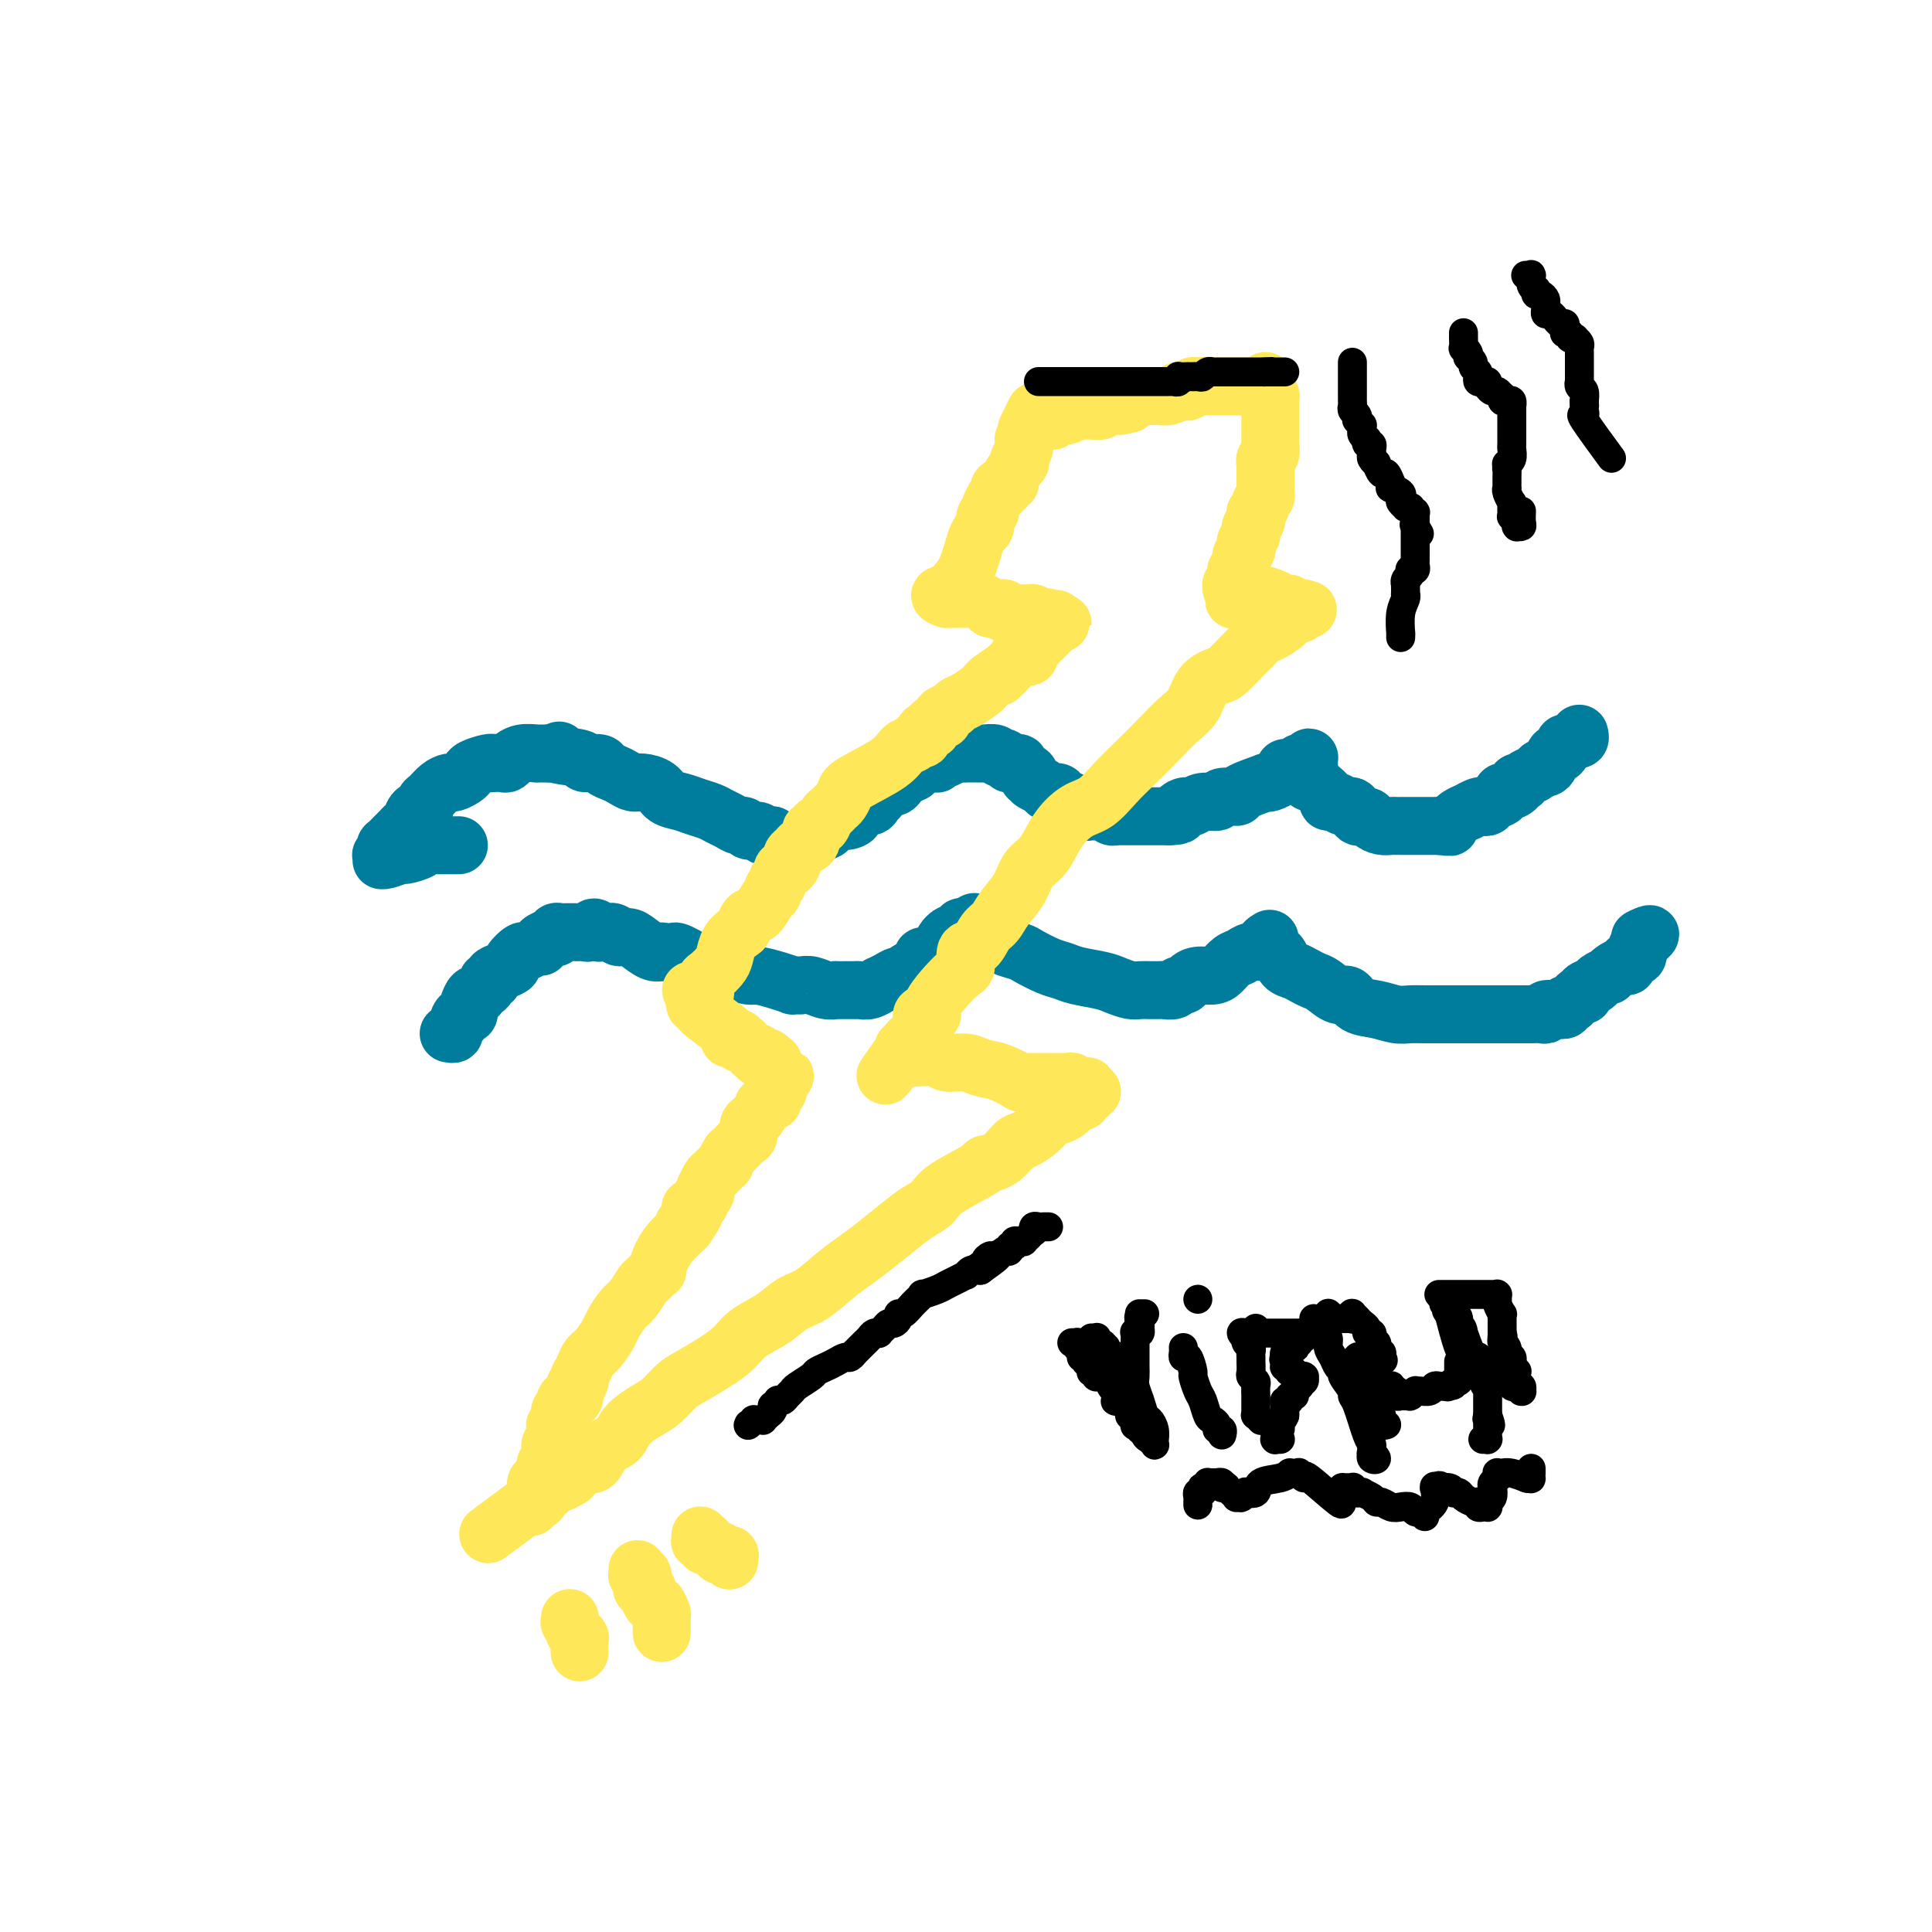 <svg viewBox='0 0 400 400' version='1.1' xmlns='http://www.w3.org/2000/svg' xmlns:xlink='http://www.w3.org/1999/xlink'><g fill='none' stroke='#007C9C' stroke-width='12' stroke-linecap='round' stroke-linejoin='round'><path d='M95,175c-0.839,0.000 -1.678,0.000 -2,0c-0.322,-0.000 -0.128,-0.000 0,0c0.128,0.000 0.189,0.000 0,0c-0.189,-0.000 -0.629,-0.001 -1,0c-0.371,0.001 -0.675,0.003 -1,0c-0.325,-0.003 -0.673,-0.011 -1,0c-0.327,0.011 -0.635,0.040 -1,0c-0.365,-0.040 -0.788,-0.151 -1,0c-0.212,0.151 -0.215,0.562 -1,1c-0.785,0.438 -2.354,0.902 -3,1c-0.646,0.098 -0.369,-0.170 -1,0c-0.631,0.170 -2.169,0.779 -3,1c-0.831,0.221 -0.954,0.055 -1,0c-0.046,-0.055 -0.013,0.000 0,0c0.013,-0.000 0.007,-0.057 0,0c-0.007,0.057 -0.016,0.227 0,0c0.016,-0.227 0.057,-0.850 0,-1c-0.057,-0.150 -0.213,0.172 0,0c0.213,-0.172 0.796,-0.837 1,-1c0.204,-0.163 0.030,0.178 0,0c-0.030,-0.178 0.086,-0.874 0,-1c-0.086,-0.126 -0.374,0.318 0,0c0.374,-0.318 1.408,-1.398 2,-2c0.592,-0.602 0.741,-0.724 1,-1c0.259,-0.276 0.629,-0.704 1,-1c0.371,-0.296 0.743,-0.460 1,-1c0.257,-0.540 0.400,-1.458 1,-2c0.600,-0.542 1.656,-0.710 2,-1c0.344,-0.290 -0.025,-0.704 0,-1c0.025,-0.296 0.444,-0.475 1,-1c0.556,-0.525 1.249,-1.398 2,-2c0.751,-0.602 1.561,-0.935 2,-1c0.439,-0.065 0.506,0.136 1,0c0.494,-0.136 1.415,-0.611 2,-1c0.585,-0.389 0.834,-0.693 1,-1c0.166,-0.307 0.247,-0.619 1,-1c0.753,-0.381 2.176,-0.833 3,-1c0.824,-0.167 1.048,-0.049 1,0c-0.048,0.049 -0.368,0.028 0,0c0.368,-0.028 1.424,-0.064 2,0c0.576,0.064 0.673,0.227 1,0c0.327,-0.227 0.883,-0.846 1,-1c0.117,-0.154 -0.204,0.155 0,0c0.204,-0.155 0.934,-0.774 2,-1c1.066,-0.226 2.467,-0.061 3,0c0.533,0.061 0.199,0.016 0,0c-0.199,-0.016 -0.264,-0.004 0,0c0.264,0.004 0.858,0.001 1,0c0.142,-0.001 -0.168,-0.000 0,0c0.168,0.000 0.815,0.000 1,0c0.185,-0.000 -0.090,-0.000 0,0c0.090,0.000 0.545,0.000 1,0'/><path d='M114,156c3.485,-1.126 0.698,-0.442 1,0c0.302,0.442 3.695,0.643 5,1c1.305,0.357 0.524,0.869 1,1c0.476,0.131 2.211,-0.119 3,0c0.789,0.119 0.633,0.606 1,1c0.367,0.394 1.257,0.696 2,1c0.743,0.304 1.339,0.610 2,1c0.661,0.390 1.387,0.864 2,1c0.613,0.136 1.111,-0.066 2,0c0.889,0.066 2.167,0.399 3,1c0.833,0.601 1.220,1.471 2,2c0.780,0.529 1.952,0.719 3,1c1.048,0.281 1.972,0.654 3,1c1.028,0.346 2.159,0.666 3,1c0.841,0.334 1.390,0.682 2,1c0.610,0.318 1.280,0.606 2,1c0.720,0.394 1.488,0.894 2,1c0.512,0.106 0.767,-0.182 1,0c0.233,0.182 0.444,0.832 1,1c0.556,0.168 1.456,-0.147 2,0c0.544,0.147 0.734,0.757 1,1c0.266,0.243 0.610,0.118 1,0c0.390,-0.118 0.825,-0.228 1,0c0.175,0.228 0.089,0.793 0,1c-0.089,0.207 -0.183,0.055 0,0c0.183,-0.055 0.641,-0.015 1,0c0.359,0.015 0.618,0.004 1,0c0.382,-0.004 0.887,-0.001 1,0c0.113,0.001 -0.167,0.000 0,0c0.167,-0.000 0.780,-0.000 1,0c0.220,0.000 0.048,0.000 0,0c-0.048,-0.000 0.028,-0.000 0,0c-0.028,0.000 -0.161,0.001 0,0c0.161,-0.001 0.617,-0.004 1,0c0.383,0.004 0.694,0.016 1,0c0.306,-0.016 0.607,-0.061 1,0c0.393,0.061 0.879,0.227 1,0c0.121,-0.227 -0.122,-0.848 0,-1c0.122,-0.152 0.609,0.166 1,0c0.391,-0.166 0.684,-0.814 1,-1c0.316,-0.186 0.653,0.092 1,0c0.347,-0.092 0.703,-0.554 1,-1c0.297,-0.446 0.535,-0.875 1,-1c0.465,-0.125 1.157,0.054 2,0c0.843,-0.054 1.837,-0.342 2,-1c0.163,-0.658 -0.504,-1.687 0,-2c0.504,-0.313 2.180,0.089 3,0c0.820,-0.089 0.784,-0.669 1,-1c0.216,-0.331 0.684,-0.413 1,-1c0.316,-0.587 0.481,-1.678 1,-2c0.519,-0.322 1.391,0.125 2,0c0.609,-0.125 0.956,-0.822 1,-1c0.044,-0.178 -0.213,0.163 0,0c0.213,-0.163 0.897,-0.831 1,-1c0.103,-0.169 -0.375,0.161 0,0c0.375,-0.161 1.602,-0.814 2,-1c0.398,-0.186 -0.034,0.094 0,0c0.034,-0.094 0.535,-0.561 1,-1c0.465,-0.439 0.894,-0.849 1,-1c0.106,-0.151 -0.113,-0.043 0,0c0.113,0.043 0.556,0.022 1,0'/><path d='M192,158c4.498,-2.475 1.243,-0.662 0,0c-1.243,0.662 -0.474,0.173 0,0c0.474,-0.173 0.652,-0.031 1,0c0.348,0.031 0.866,-0.048 1,0c0.134,0.048 -0.115,0.223 0,0c0.115,-0.223 0.594,-0.844 1,-1c0.406,-0.156 0.739,0.154 1,0c0.261,-0.154 0.451,-0.773 1,-1c0.549,-0.227 1.456,-0.061 2,0c0.544,0.061 0.724,0.016 1,0c0.276,-0.016 0.648,-0.004 1,0c0.352,0.004 0.683,0.001 1,0c0.317,-0.001 0.621,-0.000 1,0c0.379,0.000 0.832,0.000 1,0c0.168,-0.000 0.052,-0.001 0,0c-0.052,0.001 -0.039,0.004 0,0c0.039,-0.004 0.106,-0.015 0,0c-0.106,0.015 -0.383,0.056 0,0c0.383,-0.056 1.428,-0.207 2,0c0.572,0.207 0.673,0.774 1,1c0.327,0.226 0.880,0.112 1,0c0.120,-0.112 -0.194,-0.223 0,0c0.194,0.223 0.897,0.780 1,1c0.103,0.220 -0.393,0.101 0,0c0.393,-0.101 1.674,-0.186 2,0c0.326,0.186 -0.303,0.641 0,1c0.303,0.359 1.538,0.621 2,1c0.462,0.379 0.150,0.876 0,1c-0.150,0.124 -0.138,-0.125 0,0c0.138,0.125 0.403,0.625 1,1c0.597,0.375 1.527,0.625 2,1c0.473,0.375 0.490,0.875 1,1c0.510,0.125 1.513,-0.124 2,0c0.487,0.124 0.459,0.621 1,1c0.541,0.379 1.651,0.641 2,1c0.349,0.359 -0.064,0.814 0,1c0.064,0.186 0.605,0.102 1,0c0.395,-0.102 0.646,-0.224 1,0c0.354,0.224 0.812,0.792 1,1c0.188,0.208 0.106,0.056 0,0c-0.106,-0.056 -0.236,-0.015 0,0c0.236,0.015 0.837,0.003 1,0c0.163,-0.003 -0.111,0.003 0,0c0.111,-0.003 0.608,-0.015 1,0c0.392,0.015 0.679,0.057 1,0c0.321,-0.057 0.678,-0.211 1,0c0.322,0.211 0.611,0.789 1,1c0.389,0.211 0.877,0.057 1,0c0.123,-0.057 -0.121,-0.015 0,0c0.121,0.015 0.605,0.004 1,0c0.395,-0.004 0.701,-0.001 1,0c0.299,0.001 0.591,0.000 1,0c0.409,-0.000 0.936,-0.000 1,0c0.064,0.000 -0.334,0.000 0,0c0.334,-0.000 1.402,-0.000 2,0c0.598,0.000 0.727,0.000 1,0c0.273,-0.000 0.689,-0.000 1,0c0.311,0.000 0.517,0.000 1,0c0.483,-0.000 1.241,-0.000 2,0'/><path d='M242,169c3.036,-0.012 2.124,-0.543 2,-1c-0.124,-0.457 0.538,-0.839 1,-1c0.462,-0.161 0.723,-0.100 1,0c0.277,0.100 0.569,0.237 1,0c0.431,-0.237 1.000,-0.850 2,-1c1.000,-0.150 2.431,0.163 3,0c0.569,-0.163 0.278,-0.800 1,-1c0.722,-0.200 2.458,0.038 3,0c0.542,-0.038 -0.111,-0.353 1,-1c1.111,-0.647 3.986,-1.626 5,-2c1.014,-0.374 0.166,-0.143 0,0c-0.166,0.143 0.350,0.197 1,0c0.650,-0.197 1.436,-0.645 2,-1c0.564,-0.355 0.907,-0.617 1,-1c0.093,-0.383 -0.063,-0.886 0,-1c0.063,-0.114 0.346,0.162 1,0c0.654,-0.162 1.678,-0.762 2,-1c0.322,-0.238 -0.057,-0.113 0,0c0.057,0.113 0.551,0.213 1,0c0.449,-0.213 0.852,-0.738 1,-1c0.148,-0.262 0.040,-0.262 0,0c-0.040,0.262 -0.011,0.786 0,1c0.011,0.214 0.003,0.116 0,0c-0.003,-0.116 -0.002,-0.252 0,0c0.002,0.252 0.004,0.890 0,1c-0.004,0.110 -0.013,-0.308 0,0c0.013,0.308 0.050,1.343 0,2c-0.050,0.657 -0.187,0.937 0,1c0.187,0.063 0.698,-0.089 1,0c0.302,0.089 0.394,0.421 1,1c0.606,0.579 1.724,1.407 2,2c0.276,0.593 -0.292,0.951 0,1c0.292,0.049 1.444,-0.212 2,0c0.556,0.212 0.515,0.897 1,1c0.485,0.103 1.495,-0.375 2,0c0.505,0.375 0.506,1.603 1,2c0.494,0.397 1.481,-0.037 2,0c0.519,0.037 0.571,0.546 1,1c0.429,0.454 1.236,0.854 2,1c0.764,0.146 1.485,0.039 2,0c0.515,-0.039 0.824,-0.011 1,0c0.176,0.011 0.219,0.003 1,0c0.781,-0.003 2.300,-0.001 3,0c0.700,0.001 0.583,0.000 1,0c0.417,-0.000 1.370,-0.000 2,0c0.630,0.000 0.939,0.000 1,0c0.061,-0.000 -0.125,-0.000 0,0c0.125,0.000 0.563,0.000 1,0'/><path d='M298,171c3.029,0.358 2.102,0.255 2,0c-0.102,-0.255 0.620,-0.660 1,-1c0.380,-0.340 0.416,-0.613 1,-1c0.584,-0.387 1.715,-0.887 2,-1c0.285,-0.113 -0.276,0.163 0,0c0.276,-0.163 1.388,-0.764 2,-1c0.612,-0.236 0.724,-0.106 1,0c0.276,0.106 0.717,0.187 1,0c0.283,-0.187 0.409,-0.641 1,-1c0.591,-0.359 1.646,-0.622 2,-1c0.354,-0.378 0.008,-0.872 0,-1c-0.008,-0.128 0.323,0.110 1,0c0.677,-0.110 1.700,-0.568 2,-1c0.300,-0.432 -0.123,-0.836 0,-1c0.123,-0.164 0.792,-0.086 1,0c0.208,0.086 -0.047,0.181 0,0c0.047,-0.181 0.394,-0.639 1,-1c0.606,-0.361 1.472,-0.627 2,-1c0.528,-0.373 0.718,-0.854 1,-1c0.282,-0.146 0.654,0.044 1,0c0.346,-0.044 0.665,-0.322 1,-1c0.335,-0.678 0.686,-1.755 1,-2c0.314,-0.245 0.592,0.341 1,0c0.408,-0.341 0.945,-1.608 1,-2c0.055,-0.392 -0.374,0.092 0,0c0.374,-0.092 1.550,-0.761 2,-1c0.450,-0.239 0.173,-0.050 0,0c-0.173,0.050 -0.243,-0.039 0,0c0.243,0.039 0.797,0.206 1,0c0.203,-0.206 0.055,-0.786 0,-1c-0.055,-0.214 -0.016,-0.061 0,0c0.016,0.061 0.008,0.031 0,0'/><path d='M93,214c0.002,0.000 0.005,0.001 0,0c-0.005,-0.001 -0.016,-0.003 0,0c0.016,0.003 0.061,0.012 0,0c-0.061,-0.012 -0.227,-0.044 0,0c0.227,0.044 0.848,0.166 1,0c0.152,-0.166 -0.166,-0.618 0,-1c0.166,-0.382 0.815,-0.694 1,-1c0.185,-0.306 -0.095,-0.606 0,-1c0.095,-0.394 0.564,-0.884 1,-1c0.436,-0.116 0.839,0.140 1,0c0.161,-0.140 0.081,-0.678 0,-1c-0.081,-0.322 -0.161,-0.430 0,-1c0.161,-0.570 0.564,-1.602 1,-2c0.436,-0.398 0.906,-0.162 1,0c0.094,0.162 -0.186,0.250 0,0c0.186,-0.250 0.839,-0.837 1,-1c0.161,-0.163 -0.168,0.097 0,0c0.168,-0.097 0.835,-0.551 1,-1c0.165,-0.449 -0.172,-0.894 0,-1c0.172,-0.106 0.853,0.128 1,0c0.147,-0.128 -0.241,-0.616 0,-1c0.241,-0.384 1.110,-0.662 2,-1c0.890,-0.338 1.800,-0.736 2,-1c0.200,-0.264 -0.310,-0.396 0,-1c0.310,-0.604 1.440,-1.681 2,-2c0.560,-0.319 0.550,0.121 1,0c0.450,-0.121 1.359,-0.803 2,-1c0.641,-0.197 1.013,0.091 1,0c-0.013,-0.091 -0.410,-0.559 0,-1c0.410,-0.441 1.625,-0.854 2,-1c0.375,-0.146 -0.092,-0.025 0,0c0.092,0.025 0.744,-0.046 1,0c0.256,0.046 0.115,0.208 0,0c-0.115,-0.208 -0.203,-0.788 0,-1c0.203,-0.212 0.698,-0.057 1,0c0.302,0.057 0.409,0.015 1,0c0.591,-0.015 1.664,-0.003 2,0c0.336,0.003 -0.065,-0.004 0,0c0.065,0.004 0.596,0.019 1,0c0.404,-0.019 0.682,-0.072 1,0c0.318,0.072 0.676,0.268 1,0c0.324,-0.268 0.616,-1.001 1,-1c0.384,0.001 0.862,0.736 1,1c0.138,0.264 -0.062,0.056 0,0c0.062,-0.056 0.386,0.039 1,0c0.614,-0.039 1.519,-0.213 2,0c0.481,0.213 0.538,0.814 1,1c0.462,0.186 1.330,-0.043 2,0c0.670,0.043 1.142,0.358 2,1c0.858,0.642 2.102,1.612 3,2c0.898,0.388 1.449,0.194 2,0'/><path d='M137,197c2.638,0.665 2.234,-0.172 3,0c0.766,0.172 2.703,1.352 4,2c1.297,0.648 1.953,0.765 3,1c1.047,0.235 2.484,0.589 4,1c1.516,0.411 3.109,0.881 4,1c0.891,0.119 1.079,-0.112 2,0c0.921,0.112 2.575,0.566 4,1c1.425,0.434 2.622,0.847 3,1c0.378,0.153 -0.061,0.045 0,0c0.061,-0.045 0.623,-0.026 1,0c0.377,0.026 0.568,0.060 1,0c0.432,-0.060 1.103,-0.212 2,0c0.897,0.212 2.019,0.789 3,1c0.981,0.211 1.822,0.057 2,0c0.178,-0.057 -0.307,-0.015 0,0c0.307,0.015 1.405,0.004 2,0c0.595,-0.004 0.687,0.000 1,0c0.313,-0.000 0.848,-0.004 1,0c0.152,0.004 -0.080,0.016 0,0c0.080,-0.016 0.472,-0.060 1,0c0.528,0.060 1.192,0.222 2,0c0.808,-0.222 1.761,-0.829 2,-1c0.239,-0.171 -0.235,0.095 0,0c0.235,-0.095 1.180,-0.550 2,-1c0.820,-0.450 1.516,-0.894 2,-1c0.484,-0.106 0.756,0.125 1,0c0.244,-0.125 0.460,-0.608 1,-1c0.540,-0.392 1.405,-0.695 2,-1c0.595,-0.305 0.922,-0.614 1,-1c0.078,-0.386 -0.091,-0.849 0,-1c0.091,-0.151 0.441,0.012 1,0c0.559,-0.012 1.326,-0.198 2,-1c0.674,-0.802 1.256,-2.219 2,-3c0.744,-0.781 1.649,-0.927 2,-1c0.351,-0.073 0.149,-0.072 0,0c-0.149,0.072 -0.246,0.215 0,0c0.246,-0.215 0.836,-0.789 1,-1c0.164,-0.211 -0.096,-0.060 0,0c0.096,0.060 0.548,0.030 1,0'/><path d='M200,192c3.411,-2.071 0.939,-0.748 0,0c-0.939,0.748 -0.346,0.921 0,1c0.346,0.079 0.444,0.062 1,0c0.556,-0.062 1.571,-0.171 2,0c0.429,0.171 0.273,0.622 1,1c0.727,0.378 2.337,0.682 3,1c0.663,0.318 0.380,0.648 1,1c0.620,0.352 2.145,0.724 3,1c0.855,0.276 1.041,0.455 2,1c0.959,0.545 2.693,1.455 4,2c1.307,0.545 2.188,0.724 3,1c0.812,0.276 1.554,0.648 3,1c1.446,0.352 3.596,0.683 5,1c1.404,0.317 2.064,0.621 3,1c0.936,0.379 2.149,0.834 3,1c0.851,0.166 1.340,0.044 2,0c0.660,-0.044 1.490,-0.011 2,0c0.510,0.011 0.700,-0.001 1,0c0.300,0.001 0.710,0.015 1,0c0.290,-0.015 0.458,-0.059 1,0c0.542,0.059 1.457,0.222 2,0c0.543,-0.222 0.716,-0.830 1,-1c0.284,-0.170 0.681,0.096 1,0c0.319,-0.096 0.561,-0.554 1,-1c0.439,-0.446 1.076,-0.879 2,-1c0.924,-0.121 2.134,0.069 3,0c0.866,-0.069 1.389,-0.396 2,-1c0.611,-0.604 1.312,-1.486 2,-2c0.688,-0.514 1.365,-0.660 2,-1c0.635,-0.340 1.228,-0.875 2,-1c0.772,-0.125 1.724,0.159 2,0c0.276,-0.159 -0.122,-0.761 0,-1c0.122,-0.239 0.765,-0.116 1,0c0.235,0.116 0.063,0.223 0,0c-0.063,-0.223 -0.018,-0.778 0,-1c0.018,-0.222 0.009,-0.111 0,0'/><path d='M262,195c1.715,-1.147 0.501,-0.516 0,0c-0.501,0.516 -0.290,0.915 0,1c0.290,0.085 0.658,-0.146 1,0c0.342,0.146 0.658,0.669 1,1c0.342,0.331 0.711,0.470 1,1c0.289,0.530 0.499,1.450 1,2c0.501,0.550 1.293,0.730 2,1c0.707,0.270 1.331,0.631 2,1c0.669,0.369 1.385,0.747 2,1c0.615,0.253 1.129,0.382 2,1c0.871,0.618 2.099,1.724 3,2c0.901,0.276 1.476,-0.280 2,0c0.524,0.280 0.997,1.396 2,2c1.003,0.604 2.536,0.698 4,1c1.464,0.302 2.857,0.813 4,1c1.143,0.187 2.035,0.050 3,0c0.965,-0.050 2.005,-0.013 3,0c0.995,0.013 1.947,0.004 3,0c1.053,-0.004 2.208,-0.001 3,0c0.792,0.001 1.220,0.000 2,0c0.780,-0.000 1.912,-0.000 3,0c1.088,0.000 2.133,0.000 3,0c0.867,-0.000 1.557,-0.000 2,0c0.443,0.000 0.639,0.000 1,0c0.361,-0.000 0.885,-0.000 1,0c0.115,0.000 -0.180,0.000 0,0c0.180,-0.000 0.836,-0.000 1,0c0.164,0.000 -0.164,0.000 0,0c0.164,-0.000 0.821,-0.000 1,0c0.179,0.000 -0.120,0.001 0,0c0.120,-0.001 0.658,-0.004 1,0c0.342,0.004 0.490,0.015 1,0c0.510,-0.015 1.384,-0.055 2,0c0.616,0.055 0.973,0.207 1,0c0.027,-0.207 -0.277,-0.773 0,-1c0.277,-0.227 1.135,-0.116 2,0c0.865,0.116 1.737,0.237 2,0c0.263,-0.237 -0.083,-0.833 0,-1c0.083,-0.167 0.595,0.096 1,0c0.405,-0.096 0.704,-0.551 1,-1c0.296,-0.449 0.589,-0.894 1,-1c0.411,-0.106 0.941,0.125 1,0c0.059,-0.125 -0.353,-0.607 0,-1c0.353,-0.393 1.470,-0.696 2,-1c0.530,-0.304 0.474,-0.607 1,-1c0.526,-0.393 1.633,-0.875 2,-1c0.367,-0.125 -0.007,0.106 0,0c0.007,-0.106 0.393,-0.549 1,-1c0.607,-0.451 1.435,-0.909 2,-1c0.565,-0.091 0.868,0.186 1,0c0.132,-0.186 0.092,-0.833 0,-1c-0.092,-0.167 -0.235,0.148 0,0c0.235,-0.148 0.848,-0.758 1,-1c0.152,-0.242 -0.155,-0.116 0,0c0.155,0.116 0.774,0.224 1,0c0.226,-0.224 0.061,-0.778 0,-1c-0.061,-0.222 -0.017,-0.111 0,0c0.017,0.111 0.007,0.223 0,0c-0.007,-0.223 -0.012,-0.781 0,-1c0.012,-0.219 0.042,-0.097 0,0c-0.042,0.097 -0.155,0.171 0,0c0.155,-0.171 0.577,-0.585 1,-1'/><path d='M340,195c3.250,-2.548 0.875,-1.417 0,-1c-0.875,0.417 -0.250,0.119 0,0c0.250,-0.119 0.125,-0.060 0,0'/></g>
<g fill='none' stroke='#FEE859' stroke-width='12' stroke-linecap='round' stroke-linejoin='round'><path d='M225,82c-0.119,0.000 -0.238,0.000 0,0c0.238,-0.000 0.834,-0.000 1,0c0.166,0.000 -0.096,0.000 0,0c0.096,-0.000 0.552,-0.000 1,0c0.448,0.000 0.890,0.000 1,0c0.110,-0.000 -0.110,-0.000 0,0c0.110,0.000 0.550,0.000 1,0c0.450,-0.000 0.908,-0.000 1,0c0.092,0.000 -0.184,0.000 0,0c0.184,-0.000 0.828,-0.000 1,0c0.172,0.000 -0.127,0.000 0,0c0.127,-0.000 0.681,-0.000 1,0c0.319,0.000 0.405,0.000 1,0c0.595,-0.000 1.701,-0.000 2,0c0.299,0.000 -0.208,0.000 0,0c0.208,-0.000 1.130,-0.000 2,0c0.870,0.000 1.689,0.001 2,0c0.311,-0.001 0.116,-0.004 0,0c-0.116,0.004 -0.151,0.015 0,0c0.151,-0.015 0.489,-0.057 1,0c0.511,0.057 1.194,0.211 2,0c0.806,-0.211 1.736,-0.789 2,-1c0.264,-0.211 -0.139,-0.057 0,0c0.139,0.057 0.821,0.016 1,0c0.179,-0.016 -0.144,-0.008 0,0c0.144,0.008 0.756,0.016 1,0c0.244,-0.016 0.121,-0.057 0,0c-0.121,0.057 -0.239,0.211 0,0c0.239,-0.211 0.833,-0.788 1,-1c0.167,-0.212 -0.095,-0.061 0,0c0.095,0.061 0.548,0.030 1,0'/><path d='M248,80c3.558,-0.309 0.952,-0.083 0,0c-0.952,0.083 -0.251,0.022 0,0c0.251,-0.022 0.053,-0.006 0,0c-0.053,0.006 0.040,0.002 0,0c-0.040,-0.002 -0.214,-0.000 0,0c0.214,0.000 0.816,0.000 1,0c0.184,-0.000 -0.050,-0.000 0,0c0.050,0.000 0.385,-0.000 1,0c0.615,0.000 1.511,0.000 2,0c0.489,-0.000 0.572,-0.000 1,0c0.428,0.000 1.201,0.001 2,0c0.799,-0.001 1.626,-0.004 2,0c0.374,0.004 0.296,0.015 1,0c0.704,-0.015 2.189,-0.057 3,0c0.811,0.057 0.949,0.211 1,0c0.051,-0.211 0.014,-0.788 0,-1c-0.014,-0.212 -0.004,-0.061 0,0c0.004,0.061 0.002,0.030 0,0'/><path d='M262,80c-0.001,0.030 -0.001,0.059 0,0c0.001,-0.059 0.004,-0.208 0,0c-0.004,0.208 -0.015,0.773 0,1c0.015,0.227 0.057,0.118 0,0c-0.057,-0.118 -0.211,-0.244 0,0c0.211,0.244 0.789,0.858 1,1c0.211,0.142 0.057,-0.188 0,0c-0.057,0.188 -0.015,0.896 0,1c0.015,0.104 0.004,-0.394 0,0c-0.004,0.394 -0.001,1.681 0,2c0.001,0.319 0.000,-0.328 0,0c-0.000,0.328 0.000,1.633 0,2c-0.000,0.367 -0.000,-0.205 0,0c0.000,0.205 0.001,1.186 0,2c-0.001,0.814 -0.004,1.461 0,2c0.004,0.539 0.015,0.971 0,1c-0.015,0.029 -0.057,-0.346 0,0c0.057,0.346 0.211,1.412 0,2c-0.211,0.588 -0.789,0.696 -1,1c-0.211,0.304 -0.057,0.803 0,1c0.057,0.197 0.015,0.093 0,0c-0.015,-0.093 -0.004,-0.176 0,0c0.004,0.176 0.001,0.610 0,1c-0.001,0.390 0.001,0.734 0,1c-0.001,0.266 -0.004,0.452 0,1c0.004,0.548 0.016,1.456 0,2c-0.016,0.544 -0.061,0.723 0,1c0.061,0.277 0.226,0.652 0,1c-0.226,0.348 -0.844,0.671 -1,1c-0.156,0.329 0.151,0.666 0,1c-0.151,0.334 -0.759,0.667 -1,1c-0.241,0.333 -0.116,0.667 0,1c0.116,0.333 0.224,0.667 0,1c-0.224,0.333 -0.778,0.667 -1,1c-0.222,0.333 -0.111,0.667 0,1c0.111,0.333 0.222,0.665 0,1c-0.222,0.335 -0.777,0.672 -1,1c-0.223,0.328 -0.112,0.647 0,1c0.112,0.353 0.227,0.740 0,1c-0.227,0.260 -0.797,0.394 -1,1c-0.203,0.606 -0.040,1.683 0,2c0.040,0.317 -0.042,-0.126 0,0c0.042,0.126 0.208,0.821 0,1c-0.208,0.179 -0.792,-0.158 -1,0c-0.208,0.158 -0.042,0.812 0,1c0.042,0.188 -0.042,-0.090 0,0c0.042,0.090 0.210,0.546 0,1c-0.210,0.454 -0.799,0.905 -1,1c-0.201,0.095 -0.016,-0.167 0,0c0.016,0.167 -0.138,0.762 0,1c0.138,0.238 0.569,0.119 1,0'/><path d='M256,122c-1.067,4.327 -0.234,1.145 0,0c0.234,-1.145 -0.130,-0.254 0,0c0.130,0.254 0.755,-0.128 1,0c0.245,0.128 0.109,0.766 0,1c-0.109,0.234 -0.191,0.066 0,0c0.191,-0.066 0.657,-0.028 1,0c0.343,0.028 0.565,0.045 1,0c0.435,-0.045 1.083,-0.152 2,0c0.917,0.152 2.101,0.563 3,1c0.899,0.437 1.512,0.902 2,1c0.488,0.098 0.853,-0.170 1,0c0.147,0.170 0.078,0.778 0,1c-0.078,0.222 -0.165,0.060 0,0c0.165,-0.060 0.583,-0.016 1,0c0.417,0.016 0.833,0.004 1,0c0.167,-0.004 0.083,-0.001 0,0c-0.083,0.001 -0.167,0.000 0,0c0.167,-0.000 0.583,-0.000 1,0'/><path d='M270,126c1.944,0.558 -0.196,-0.046 -1,0c-0.804,0.046 -0.271,0.743 0,1c0.271,0.257 0.279,0.073 0,0c-0.279,-0.073 -0.846,-0.034 -1,0c-0.154,0.034 0.105,0.064 0,0c-0.105,-0.064 -0.574,-0.220 -1,0c-0.426,0.220 -0.810,0.818 -1,1c-0.190,0.182 -0.187,-0.050 0,0c0.187,0.050 0.557,0.382 0,1c-0.557,0.618 -2.040,1.521 -3,2c-0.960,0.479 -1.397,0.534 -2,1c-0.603,0.466 -1.373,1.344 -2,2c-0.627,0.656 -1.112,1.089 -2,2c-0.888,0.911 -2.180,2.301 -3,3c-0.820,0.699 -1.169,0.706 -2,1c-0.831,0.294 -2.143,0.875 -3,2c-0.857,1.125 -1.257,2.792 -2,4c-0.743,1.208 -1.829,1.955 -3,3c-1.171,1.045 -2.427,2.386 -4,4c-1.573,1.614 -3.464,3.501 -5,5c-1.536,1.499 -2.718,2.611 -4,4c-1.282,1.389 -2.665,3.056 -4,4c-1.335,0.944 -2.622,1.165 -4,2c-1.378,0.835 -2.848,2.285 -4,4c-1.152,1.715 -1.985,3.695 -3,5c-1.015,1.305 -2.211,1.934 -3,3c-0.789,1.066 -1.169,2.570 -2,4c-0.831,1.430 -2.111,2.787 -3,4c-0.889,1.213 -1.386,2.283 -2,3c-0.614,0.717 -1.344,1.080 -2,2c-0.656,0.920 -1.239,2.397 -2,3c-0.761,0.603 -1.701,0.334 -2,1c-0.299,0.666 0.042,2.268 0,3c-0.042,0.732 -0.465,0.594 -2,2c-1.535,1.406 -4.180,4.355 -5,6c-0.820,1.645 0.184,1.985 0,2c-0.184,0.015 -1.556,-0.294 -2,0c-0.444,0.294 0.040,1.193 0,2c-0.040,0.807 -0.603,1.522 -1,2c-0.397,0.478 -0.627,0.719 -1,1c-0.373,0.281 -0.888,0.601 -1,1c-0.112,0.399 0.180,0.877 0,1c-0.180,0.123 -0.833,-0.111 -1,0c-0.167,0.111 0.151,0.566 0,1c-0.151,0.434 -0.773,0.848 -1,1c-0.227,0.152 -0.061,0.041 0,0c0.061,-0.041 0.017,-0.012 0,0c-0.017,0.012 -0.009,0.006 0,0'/><path d='M186,219c-5.150,7.271 -1.524,1.949 0,0c1.524,-1.949 0.948,-0.523 1,0c0.052,0.523 0.732,0.144 1,0c0.268,-0.144 0.123,-0.054 0,0c-0.123,0.054 -0.225,0.070 1,0c1.225,-0.070 3.775,-0.227 5,0c1.225,0.227 1.124,0.839 2,1c0.876,0.161 2.727,-0.129 4,0c1.273,0.129 1.966,0.675 3,1c1.034,0.325 2.408,0.427 4,1c1.592,0.573 3.403,1.618 4,2c0.597,0.382 -0.021,0.102 0,0c0.021,-0.102 0.682,-0.027 1,0c0.318,0.027 0.292,0.007 1,0c0.708,-0.007 2.150,-0.002 3,0c0.850,0.002 1.108,-0.001 1,0c-0.108,0.001 -0.581,0.004 0,0c0.581,-0.004 2.216,-0.015 3,0c0.784,0.015 0.717,0.057 1,0c0.283,-0.057 0.917,-0.211 1,0c0.083,0.211 -0.384,0.788 0,1c0.384,0.212 1.618,0.061 2,0c0.382,-0.061 -0.090,-0.030 0,0c0.090,0.030 0.742,0.061 1,0c0.258,-0.061 0.122,-0.213 0,0c-0.122,0.213 -0.232,0.792 0,1c0.232,0.208 0.804,0.045 1,0c0.196,-0.045 0.015,0.026 0,0c-0.015,-0.026 0.137,-0.151 0,0c-0.137,0.151 -0.561,0.576 -1,1c-0.439,0.424 -0.891,0.846 -1,1c-0.109,0.154 0.124,0.042 0,0c-0.124,-0.042 -0.607,-0.012 -1,0c-0.393,0.012 -0.697,0.006 -1,0'/><path d='M222,228c-0.441,0.866 -0.545,1.532 -1,2c-0.455,0.468 -1.262,0.739 -2,1c-0.738,0.261 -1.407,0.511 -2,1c-0.593,0.489 -1.109,1.217 -2,2c-0.891,0.783 -2.155,1.622 -3,2c-0.845,0.378 -1.270,0.296 -2,1c-0.730,0.704 -1.766,2.195 -3,3c-1.234,0.805 -2.665,0.925 -3,1c-0.335,0.075 0.425,0.105 -1,1c-1.425,0.895 -5.035,2.655 -7,4c-1.965,1.345 -2.286,2.275 -3,3c-0.714,0.725 -1.820,1.246 -3,2c-1.180,0.754 -2.433,1.743 -4,3c-1.567,1.257 -3.448,2.783 -5,4c-1.552,1.217 -2.777,2.125 -4,3c-1.223,0.875 -2.446,1.718 -4,3c-1.554,1.282 -3.440,3.004 -5,4c-1.560,0.996 -2.793,1.267 -4,2c-1.207,0.733 -2.389,1.930 -4,3c-1.611,1.070 -3.652,2.015 -5,3c-1.348,0.985 -2.003,2.011 -3,3c-0.997,0.989 -2.338,1.941 -4,3c-1.662,1.059 -3.646,2.226 -5,3c-1.354,0.774 -2.077,1.156 -3,2c-0.923,0.844 -2.047,2.150 -3,3c-0.953,0.850 -1.736,1.244 -3,2c-1.264,0.756 -3.011,1.872 -4,3c-0.989,1.128 -1.221,2.267 -2,3c-0.779,0.733 -2.106,1.061 -3,2c-0.894,0.939 -1.354,2.490 -2,3c-0.646,0.510 -1.478,-0.022 -2,0c-0.522,0.022 -0.735,0.599 -1,1c-0.265,0.401 -0.581,0.627 -1,1c-0.419,0.373 -0.942,0.892 -1,1c-0.058,0.108 0.348,-0.196 0,0c-0.348,0.196 -1.452,0.892 -2,1c-0.548,0.108 -0.542,-0.373 -1,0c-0.458,0.373 -1.380,1.601 -2,2c-0.620,0.399 -0.937,-0.032 -1,0c-0.063,0.032 0.127,0.528 0,1c-0.127,0.472 -0.570,0.920 -1,1c-0.430,0.080 -0.847,-0.209 -1,0c-0.153,0.209 -0.044,0.917 0,1c0.044,0.083 0.022,-0.458 0,-1'/><path d='M110,311c-17.387,12.904 -4.855,3.664 0,0c4.855,-3.664 2.033,-1.751 1,-1c-1.033,0.751 -0.278,0.342 0,0c0.278,-0.342 0.077,-0.615 0,-1c-0.077,-0.385 -0.031,-0.880 0,-1c0.031,-0.120 0.046,0.137 0,0c-0.046,-0.137 -0.152,-0.668 0,-1c0.152,-0.332 0.563,-0.466 1,-1c0.437,-0.534 0.902,-1.466 1,-2c0.098,-0.534 -0.170,-0.668 0,-1c0.170,-0.332 0.776,-0.863 1,-1c0.224,-0.137 0.064,0.118 0,0c-0.064,-0.118 -0.031,-0.609 0,-1c0.031,-0.391 0.061,-0.683 0,-1c-0.061,-0.317 -0.212,-0.660 0,-1c0.212,-0.340 0.789,-0.679 1,-1c0.211,-0.321 0.056,-0.626 0,-1c-0.056,-0.374 -0.015,-0.819 0,-1c0.015,-0.181 0.003,-0.100 0,0c-0.003,0.100 0.003,0.219 0,0c-0.003,-0.219 -0.015,-0.777 0,-1c0.015,-0.223 0.057,-0.110 0,0c-0.057,0.110 -0.212,0.218 0,0c0.212,-0.218 0.793,-0.760 1,-1c0.207,-0.240 0.041,-0.177 0,0c-0.041,0.177 0.044,0.468 0,0c-0.044,-0.468 -0.218,-1.697 0,-2c0.218,-0.303 0.828,0.318 1,0c0.172,-0.318 -0.094,-1.577 0,-2c0.094,-0.423 0.547,-0.012 1,0c0.453,0.012 0.906,-0.375 1,-1c0.094,-0.625 -0.172,-1.486 0,-2c0.172,-0.514 0.781,-0.679 1,-1c0.219,-0.321 0.047,-0.796 0,-1c-0.047,-0.204 0.032,-0.136 0,0c-0.032,0.136 -0.173,0.342 0,0c0.173,-0.342 0.661,-1.231 1,-2c0.339,-0.769 0.528,-1.417 1,-2c0.472,-0.583 1.228,-1.099 2,-2c0.772,-0.901 1.559,-2.186 2,-3c0.441,-0.814 0.537,-1.158 1,-2c0.463,-0.842 1.295,-2.181 2,-3c0.705,-0.819 1.285,-1.117 2,-2c0.715,-0.883 1.567,-2.350 2,-3c0.433,-0.650 0.447,-0.481 1,-1c0.553,-0.519 1.643,-1.725 2,-2c0.357,-0.275 -0.020,0.382 0,0c0.020,-0.382 0.438,-1.803 1,-3c0.562,-1.197 1.267,-2.168 2,-3c0.733,-0.832 1.495,-1.523 2,-2c0.505,-0.477 0.752,-0.738 1,-1'/><path d='M142,254c3.266,-4.741 0.932,-2.094 0,-1c-0.932,1.094 -0.461,0.634 0,0c0.461,-0.634 0.912,-1.441 1,-2c0.088,-0.559 -0.188,-0.870 0,-1c0.188,-0.130 0.839,-0.077 1,0c0.161,0.077 -0.167,0.180 0,0c0.167,-0.180 0.830,-0.641 1,-1c0.170,-0.359 -0.151,-0.616 0,-1c0.151,-0.384 0.776,-0.895 1,-1c0.224,-0.105 0.048,0.194 0,0c-0.048,-0.194 0.033,-0.883 0,-1c-0.033,-0.117 -0.182,0.339 0,0c0.182,-0.339 0.693,-1.471 1,-2c0.307,-0.529 0.410,-0.455 1,-1c0.590,-0.545 1.667,-1.708 2,-2c0.333,-0.292 -0.079,0.288 0,0c0.079,-0.288 0.647,-1.443 1,-2c0.353,-0.557 0.490,-0.517 1,-1c0.510,-0.483 1.393,-1.490 2,-2c0.607,-0.510 0.937,-0.523 1,-1c0.063,-0.477 -0.142,-1.419 0,-2c0.142,-0.581 0.629,-0.801 1,-1c0.371,-0.199 0.625,-0.378 1,-1c0.375,-0.622 0.871,-1.687 1,-2c0.129,-0.313 -0.109,0.127 0,0c0.109,-0.127 0.565,-0.822 1,-1c0.435,-0.178 0.848,0.162 1,0c0.152,-0.162 0.045,-0.827 0,-1c-0.045,-0.173 -0.026,0.147 0,0c0.026,-0.147 0.058,-0.761 0,-1c-0.058,-0.239 -0.208,-0.103 0,0c0.208,0.103 0.774,0.172 1,0c0.226,-0.172 0.113,-0.586 0,-1'/><path d='M161,225c2.939,-4.421 0.787,-0.973 0,0c-0.787,0.973 -0.210,-0.528 0,-1c0.210,-0.472 0.052,0.084 0,0c-0.052,-0.084 0.000,-0.807 0,-1c-0.000,-0.193 -0.053,0.144 0,0c0.053,-0.144 0.210,-0.768 0,-1c-0.210,-0.232 -0.789,-0.070 -1,0c-0.211,0.070 -0.056,0.048 0,0c0.056,-0.048 0.012,-0.122 0,0c-0.012,0.122 0.008,0.439 0,0c-0.008,-0.439 -0.045,-1.633 0,-2c0.045,-0.367 0.171,0.094 0,0c-0.171,-0.094 -0.638,-0.743 -1,-1c-0.362,-0.257 -0.618,-0.120 -1,0c-0.382,0.120 -0.891,0.225 -1,0c-0.109,-0.225 0.181,-0.778 0,-1c-0.181,-0.222 -0.832,-0.111 -1,0c-0.168,0.111 0.147,0.222 0,0c-0.147,-0.222 -0.756,-0.778 -1,-1c-0.244,-0.222 -0.122,-0.111 0,0c0.122,0.111 0.244,0.222 0,0c-0.244,-0.222 -0.853,-0.777 -1,-1c-0.147,-0.223 0.167,-0.112 0,0c-0.167,0.112 -0.815,0.227 -1,0c-0.185,-0.227 0.094,-0.796 0,-1c-0.094,-0.204 -0.561,-0.041 -1,0c-0.439,0.041 -0.850,-0.038 -1,0c-0.150,0.038 -0.039,0.193 0,0c0.039,-0.193 0.007,-0.735 0,-1c-0.007,-0.265 0.012,-0.252 -1,-1c-1.012,-0.748 -3.056,-2.256 -4,-3c-0.944,-0.744 -0.789,-0.724 -1,-1c-0.211,-0.276 -0.789,-0.847 -1,-1c-0.211,-0.153 -0.057,0.113 0,0c0.057,-0.113 0.016,-0.604 0,-1c-0.016,-0.396 -0.008,-0.698 0,-1'/><path d='M144,206c-2.157,-1.981 -0.049,-0.432 1,0c1.049,0.432 1.041,-0.253 1,-1c-0.041,-0.747 -0.114,-1.554 0,-2c0.114,-0.446 0.415,-0.529 1,-1c0.585,-0.471 1.452,-1.329 2,-2c0.548,-0.671 0.776,-1.154 1,-2c0.224,-0.846 0.444,-2.056 1,-3c0.556,-0.944 1.448,-1.622 2,-2c0.552,-0.378 0.765,-0.454 1,-1c0.235,-0.546 0.493,-1.561 1,-2c0.507,-0.439 1.264,-0.303 2,-1c0.736,-0.697 1.450,-2.228 2,-3c0.550,-0.772 0.936,-0.784 1,-1c0.064,-0.216 -0.194,-0.636 0,-1c0.194,-0.364 0.839,-0.671 1,-1c0.161,-0.329 -0.163,-0.680 0,-1c0.163,-0.320 0.815,-0.611 1,-1c0.185,-0.389 -0.095,-0.878 0,-1c0.095,-0.122 0.564,0.122 1,0c0.436,-0.122 0.838,-0.611 1,-1c0.162,-0.389 0.085,-0.678 0,-1c-0.085,-0.322 -0.177,-0.676 0,-1c0.177,-0.324 0.622,-0.616 1,-1c0.378,-0.384 0.689,-0.858 1,-1c0.311,-0.142 0.623,0.049 1,0c0.377,-0.049 0.818,-0.339 1,-1c0.182,-0.661 0.104,-1.692 0,-2c-0.104,-0.308 -0.235,0.107 0,0c0.235,-0.107 0.837,-0.735 1,-1c0.163,-0.265 -0.111,-0.165 0,0c0.111,0.165 0.607,0.396 1,0c0.393,-0.396 0.683,-1.419 1,-2c0.317,-0.581 0.660,-0.720 1,-1c0.340,-0.280 0.675,-0.700 1,-1c0.325,-0.300 0.639,-0.479 1,-1c0.361,-0.521 0.769,-1.382 1,-2c0.231,-0.618 0.285,-0.993 2,-2c1.715,-1.007 5.090,-2.647 7,-4c1.910,-1.353 2.353,-2.418 3,-3c0.647,-0.582 1.496,-0.682 2,-1c0.504,-0.318 0.661,-0.855 1,-1c0.339,-0.145 0.859,0.102 1,0c0.141,-0.102 -0.098,-0.553 0,-1c0.098,-0.447 0.535,-0.889 1,-1c0.465,-0.111 0.960,0.111 1,0c0.040,-0.111 -0.375,-0.554 0,-1c0.375,-0.446 1.539,-0.893 2,-1c0.461,-0.107 0.219,0.127 0,0c-0.219,-0.127 -0.416,-0.615 0,-1c0.416,-0.385 1.445,-0.666 2,-1c0.555,-0.334 0.635,-0.719 1,-1c0.365,-0.281 1.015,-0.457 2,-1c0.985,-0.543 2.304,-1.454 3,-2c0.696,-0.546 0.770,-0.727 1,-1c0.230,-0.273 0.615,-0.636 1,-1'/><path d='M205,141c5.046,-3.737 2.660,-1.580 2,-1c-0.660,0.580 0.405,-0.418 1,-1c0.595,-0.582 0.719,-0.747 1,-1c0.281,-0.253 0.719,-0.592 1,-1c0.281,-0.408 0.404,-0.883 1,-1c0.596,-0.117 1.665,0.124 2,0c0.335,-0.124 -0.064,-0.612 0,-1c0.064,-0.388 0.590,-0.677 1,-1c0.410,-0.323 0.702,-0.679 1,-1c0.298,-0.321 0.600,-0.607 1,-1c0.400,-0.393 0.896,-0.894 1,-1c0.104,-0.106 -0.184,0.182 0,0c0.184,-0.182 0.839,-0.833 1,-1c0.161,-0.167 -0.171,0.151 0,0c0.171,-0.151 0.846,-0.773 1,-1c0.154,-0.227 -0.211,-0.061 0,0c0.211,0.061 0.999,0.016 1,0c0.001,-0.016 -0.783,-0.004 -1,0c-0.217,0.004 0.134,0.001 0,0c-0.134,-0.001 -0.753,-0.000 -1,0c-0.247,0.000 -0.124,0.000 0,0'/><path d='M218,129c1.772,-1.797 -0.298,-0.289 -1,0c-0.702,0.289 -0.034,-0.641 0,-1c0.034,-0.359 -0.564,-0.149 -1,0c-0.436,0.149 -0.708,0.236 -1,0c-0.292,-0.236 -0.604,-0.795 -1,-1c-0.396,-0.205 -0.876,-0.055 -1,0c-0.124,0.055 0.109,0.014 0,0c-0.109,-0.014 -0.559,-0.003 -1,0c-0.441,0.003 -0.873,-0.003 -1,0c-0.127,0.003 0.050,0.015 0,0c-0.050,-0.015 -0.328,-0.056 -1,0c-0.672,0.056 -1.737,0.208 -2,0c-0.263,-0.208 0.276,-0.778 0,-1c-0.276,-0.222 -1.367,-0.098 -2,0c-0.633,0.098 -0.809,0.170 -1,0c-0.191,-0.170 -0.399,-0.581 -1,-1c-0.601,-0.419 -1.596,-0.844 -2,-1c-0.404,-0.156 -0.217,-0.042 0,0c0.217,0.042 0.466,0.011 0,0c-0.466,-0.011 -1.645,-0.003 -2,0c-0.355,0.003 0.116,0.001 0,0c-0.116,-0.001 -0.818,-0.000 -1,0c-0.182,0.000 0.158,0.000 0,0c-0.158,-0.000 -0.813,-0.000 -1,0c-0.187,0.000 0.094,0.000 0,0c-0.094,-0.000 -0.564,-0.000 -1,0c-0.436,0.000 -0.839,0.000 -1,0c-0.161,-0.000 -0.081,-0.000 0,0'/><path d='M196,124c-3.159,-1.014 -0.056,-1.048 1,-1c1.056,0.048 0.065,0.178 0,0c-0.065,-0.178 0.796,-0.664 1,-1c0.204,-0.336 -0.248,-0.520 0,-1c0.248,-0.480 1.195,-1.255 2,-3c0.805,-1.745 1.469,-4.460 2,-6c0.531,-1.540 0.931,-1.904 1,-2c0.069,-0.096 -0.193,0.078 0,0c0.193,-0.078 0.840,-0.407 1,-1c0.160,-0.593 -0.168,-1.450 0,-2c0.168,-0.550 0.834,-0.792 1,-1c0.166,-0.208 -0.166,-0.380 0,-1c0.166,-0.620 0.829,-1.686 1,-2c0.171,-0.314 -0.150,0.126 0,0c0.150,-0.126 0.773,-0.818 1,-1c0.227,-0.182 0.060,0.148 0,0c-0.060,-0.148 -0.012,-0.772 0,-1c0.012,-0.228 -0.012,-0.060 0,0c0.012,0.060 0.059,0.012 0,0c-0.059,-0.012 -0.226,0.011 0,0c0.226,-0.011 0.843,-0.056 1,0c0.157,0.056 -0.147,0.214 0,0c0.147,-0.214 0.743,-0.799 1,-1c0.257,-0.201 0.173,-0.017 0,0c-0.173,0.017 -0.435,-0.131 0,-1c0.435,-0.869 1.567,-2.457 2,-3c0.433,-0.543 0.169,-0.041 0,0c-0.169,0.041 -0.241,-0.380 0,-1c0.241,-0.620 0.797,-1.438 1,-2c0.203,-0.562 0.053,-0.868 0,-1c-0.053,-0.132 -0.011,-0.090 0,0c0.011,0.090 -0.011,0.229 0,0c0.011,-0.229 0.054,-0.824 0,-1c-0.054,-0.176 -0.207,0.068 0,0c0.207,-0.068 0.773,-0.448 1,-1c0.227,-0.552 0.113,-1.276 0,-2'/><path d='M213,88c2.646,-5.585 0.761,-1.549 0,0c-0.761,1.549 -0.397,0.611 0,0c0.397,-0.611 0.828,-0.896 1,-1c0.172,-0.104 0.083,-0.028 0,0c-0.083,0.028 -0.162,0.007 0,0c0.162,-0.007 0.564,-0.002 1,0c0.436,0.002 0.905,0.000 1,0c0.095,-0.000 -0.186,0.001 0,0c0.186,-0.001 0.838,-0.004 1,0c0.162,0.004 -0.166,0.015 0,0c0.166,-0.015 0.827,-0.057 1,0c0.173,0.057 -0.143,0.212 0,0c0.143,-0.212 0.746,-0.793 1,-1c0.254,-0.207 0.161,-0.041 0,0c-0.161,0.041 -0.390,-0.041 0,0c0.390,0.041 1.399,0.207 2,0c0.601,-0.207 0.795,-0.786 1,-1c0.205,-0.214 0.422,-0.061 1,0c0.578,0.061 1.518,0.030 2,0c0.482,-0.030 0.506,-0.061 1,0c0.494,0.061 1.457,0.212 2,0c0.543,-0.212 0.667,-0.789 1,-1c0.333,-0.211 0.874,-0.057 1,0c0.126,0.057 -0.162,0.015 0,0c0.162,-0.015 0.775,-0.004 1,0c0.225,0.004 0.060,0.001 0,0c-0.060,-0.001 -0.017,-0.000 0,0c0.017,0.000 0.008,0.000 0,0c-0.008,-0.000 -0.016,-0.000 0,0c0.016,0.000 0.057,0.000 0,0c-0.057,-0.000 -0.211,-0.000 0,0c0.211,0.000 0.788,0.000 1,0c0.212,-0.000 0.061,-0.000 0,0c-0.061,0.000 -0.030,0.000 0,0'/><path d='M232,84c3.167,-0.667 1.583,-0.333 0,0'/><path d='M132,325c-0.008,-0.111 -0.016,-0.222 0,0c0.016,0.222 0.057,0.777 0,1c-0.057,0.223 -0.211,0.115 0,0c0.211,-0.115 0.788,-0.237 1,0c0.212,0.237 0.061,0.833 0,1c-0.061,0.167 -0.030,-0.094 0,0c0.030,0.094 0.060,0.545 0,1c-0.060,0.455 -0.209,0.915 0,1c0.209,0.085 0.777,-0.203 1,0c0.223,0.203 0.102,0.899 0,1c-0.102,0.101 -0.185,-0.393 0,0c0.185,0.393 0.638,1.674 1,2c0.362,0.326 0.633,-0.302 1,0c0.367,0.302 0.830,1.535 1,2c0.170,0.465 0.045,0.163 0,0c-0.045,-0.163 -0.012,-0.188 0,0c0.012,0.188 0.003,0.590 0,1c-0.003,0.410 -0.001,0.828 0,1c0.001,0.172 0.000,0.098 0,0c-0.000,-0.098 -0.000,-0.219 0,0c0.000,0.219 0.000,0.777 0,1c-0.000,0.223 -0.000,0.112 0,0c0.000,-0.112 0.000,-0.226 0,0c-0.000,0.226 -0.000,0.793 0,1c0.000,0.207 0.000,0.056 0,0c-0.000,-0.056 -0.000,-0.015 0,0c0.000,0.015 0.000,0.004 0,0c-0.000,-0.004 -0.000,-0.002 0,0'/><path d='M118,335c0.031,0.483 0.061,0.967 0,1c-0.061,0.033 -0.214,-0.384 0,0c0.214,0.384 0.793,1.571 1,2c0.207,0.429 0.041,0.101 0,0c-0.041,-0.101 0.041,0.024 0,0c-0.041,-0.024 -0.207,-0.199 0,0c0.207,0.199 0.788,0.770 1,1c0.212,0.230 0.057,0.118 0,0c-0.057,-0.118 -0.015,-0.242 0,0c0.015,0.242 0.004,0.848 0,1c-0.004,0.152 -0.001,-0.152 0,0c0.001,0.152 0.000,0.759 0,1c-0.000,0.241 -0.000,0.117 0,0c0.000,-0.117 0.000,-0.227 0,0c-0.000,0.227 -0.000,0.792 0,1c0.000,0.208 0.000,0.059 0,0c-0.000,-0.059 -0.000,-0.030 0,0'/><path d='M145,318c0.002,0.031 0.004,0.061 0,0c-0.004,-0.061 -0.015,-0.214 0,0c0.015,0.214 0.057,0.793 0,1c-0.057,0.207 -0.211,0.041 0,0c0.211,-0.041 0.788,0.042 1,0c0.212,-0.042 0.060,-0.208 0,0c-0.060,0.208 -0.027,0.792 0,1c0.027,0.208 0.050,0.041 0,0c-0.050,-0.041 -0.172,0.045 0,0c0.172,-0.045 0.639,-0.222 1,0c0.361,0.222 0.618,0.844 1,1c0.382,0.156 0.891,-0.154 1,0c0.109,0.154 -0.181,0.772 0,1c0.181,0.228 0.833,0.065 1,0c0.167,-0.065 -0.151,-0.031 0,0c0.151,0.031 0.773,0.061 1,0c0.227,-0.061 0.061,-0.212 0,0c-0.061,0.212 -0.016,0.789 0,1c0.016,0.211 0.004,0.057 0,0c-0.004,-0.057 -0.001,-0.016 0,0c0.001,0.016 0.001,0.008 0,0'/></g>
<g fill='none' stroke='#000000' stroke-width='6' stroke-linecap='round' stroke-linejoin='round'><path d='M215,79c0.453,0.000 0.906,0.000 1,0c0.094,0.000 -0.172,0.000 0,0c0.172,0.000 0.782,0.000 1,0c0.218,0.000 0.045,0.000 0,0c-0.045,0.000 0.040,0.000 0,0c-0.040,0.000 -0.203,0.000 0,0c0.203,0.000 0.771,0.000 1,0c0.229,0.000 0.117,0.000 0,0c-0.117,0.000 -0.241,0.000 0,0c0.241,0.000 0.847,0.000 1,0c0.153,-0.000 -0.147,0.000 0,0c0.147,0.000 0.742,0.000 1,0c0.258,0.000 0.178,-0.000 0,0c-0.178,0.000 -0.455,0.000 0,0c0.455,-0.000 1.642,-0.000 2,0c0.358,0.000 -0.112,0.000 0,0c0.112,-0.000 0.805,-0.000 1,0c0.195,0.000 -0.107,0.000 0,0c0.107,-0.000 0.622,-0.000 1,0c0.378,0.000 0.619,0.000 1,0c0.381,-0.000 0.903,-0.000 1,0c0.097,0.000 -0.232,0.000 0,0c0.232,-0.000 1.024,-0.000 2,0c0.976,0.000 2.136,0.000 3,0c0.864,-0.000 1.432,-0.000 2,0c0.568,0.000 1.137,0.000 2,0c0.863,-0.000 2.020,-0.000 3,0c0.980,0.000 1.782,0.000 2,0c0.218,-0.000 -0.148,-0.000 0,0c0.148,0.000 0.810,0.000 1,0c0.190,-0.000 -0.094,-0.000 0,0c0.094,0.000 0.565,0.001 1,0c0.435,-0.001 0.835,-0.004 1,0c0.165,0.004 0.096,0.015 0,0c-0.096,-0.015 -0.219,-0.057 0,0c0.219,0.057 0.780,0.211 1,0c0.220,-0.211 0.100,-0.789 0,-1c-0.100,-0.211 -0.181,-0.057 0,0c0.181,0.057 0.623,0.016 1,0c0.377,-0.016 0.688,-0.008 1,0'/><path d='M246,78c4.975,-0.150 1.911,-0.026 1,0c-0.911,0.026 0.331,-0.046 1,0c0.669,0.046 0.767,0.208 1,0c0.233,-0.208 0.602,-0.788 1,-1c0.398,-0.212 0.823,-0.057 1,0c0.177,0.057 0.104,0.015 0,0c-0.104,-0.015 -0.238,-0.004 0,0c0.238,0.004 0.849,0.001 1,0c0.151,-0.001 -0.157,-0.000 0,0c0.157,0.000 0.778,0.000 1,0c0.222,-0.000 0.045,-0.000 0,0c-0.045,0.000 0.040,0.000 0,0c-0.040,-0.000 -0.207,-0.000 0,0c0.207,0.000 0.787,0.000 1,0c0.213,-0.000 0.060,-0.000 0,0c-0.060,0.000 -0.027,0.000 0,0c0.027,-0.000 0.049,-0.000 0,0c-0.049,0.000 -0.168,0.000 0,0c0.168,-0.000 0.622,-0.000 1,0c0.378,0.000 0.678,0.000 1,0c0.322,-0.000 0.665,-0.000 1,0c0.335,0.000 0.663,0.000 1,0c0.337,-0.000 0.682,-0.000 1,0c0.318,0.000 0.607,0.000 1,0c0.393,-0.000 0.890,-0.000 1,0c0.110,0.000 -0.166,0.000 0,0c0.166,-0.000 0.776,-0.000 1,0c0.224,0.000 0.064,0.000 0,0c-0.064,0.000 -0.032,0.000 0,0'/><path d='M262,77c2.476,-0.155 0.667,-0.041 0,0c-0.667,0.041 -0.193,0.011 0,0c0.193,-0.011 0.103,-0.003 0,0c-0.103,0.003 -0.220,0.001 0,0c0.220,-0.001 0.777,-0.000 1,0c0.223,0.000 0.112,0.000 0,0c-0.112,-0.000 -0.223,-0.000 0,0c0.223,0.000 0.782,0.000 1,0c0.218,-0.000 0.097,-0.000 0,0c-0.097,0.000 -0.170,0.000 0,0c0.170,-0.000 0.582,-0.000 1,0c0.418,0.000 0.843,0.000 1,0c0.157,-0.000 0.045,-0.000 0,0c-0.045,0.000 -0.022,0.000 0,0'/><path d='M155,295c0.000,-0.144 0.000,-0.287 0,0c-0.000,0.287 -0.001,1.006 0,1c0.001,-0.006 0.004,-0.737 0,-1c-0.004,-0.263 -0.016,-0.056 0,0c0.016,0.056 0.060,-0.037 0,0c-0.060,0.037 -0.222,0.206 0,0c0.222,-0.206 0.829,-0.786 1,-1c0.171,-0.214 -0.095,-0.060 0,0c0.095,0.060 0.551,0.028 1,0c0.449,-0.028 0.891,-0.050 1,0c0.109,0.050 -0.115,0.172 0,0c0.115,-0.172 0.571,-0.638 1,-1c0.429,-0.362 0.832,-0.619 1,-1c0.168,-0.381 0.101,-0.886 0,-1c-0.101,-0.114 -0.234,0.163 0,0c0.234,-0.163 0.837,-0.765 1,-1c0.163,-0.235 -0.113,-0.103 0,0c0.113,0.103 0.615,0.179 1,0c0.385,-0.179 0.651,-0.611 1,-1c0.349,-0.389 0.779,-0.734 1,-1c0.221,-0.266 0.233,-0.452 1,-1c0.767,-0.548 2.289,-1.457 3,-2c0.711,-0.543 0.610,-0.719 1,-1c0.390,-0.281 1.271,-0.668 2,-1c0.729,-0.332 1.304,-0.610 2,-1c0.696,-0.390 1.511,-0.893 2,-1c0.489,-0.107 0.652,0.183 1,0c0.348,-0.183 0.882,-0.838 1,-1c0.118,-0.162 -0.179,0.167 0,0c0.179,-0.167 0.836,-0.832 1,-1c0.164,-0.168 -0.164,0.162 0,0c0.164,-0.162 0.818,-0.814 1,-1c0.182,-0.186 -0.110,0.094 0,0c0.110,-0.094 0.621,-0.564 1,-1c0.379,-0.436 0.626,-0.839 1,-1c0.374,-0.161 0.873,-0.081 1,0c0.127,0.081 -0.120,0.163 0,0c0.120,-0.163 0.606,-0.570 1,-1c0.394,-0.430 0.696,-0.884 1,-1c0.304,-0.116 0.608,0.107 1,0c0.392,-0.107 0.870,-0.544 1,-1c0.130,-0.456 -0.087,-0.930 0,-1c0.087,-0.070 0.478,0.266 1,0c0.522,-0.266 1.176,-1.132 2,-2c0.824,-0.868 1.820,-1.738 2,-2c0.180,-0.262 -0.456,0.083 0,0c0.456,-0.083 2.002,-0.596 3,-1c0.998,-0.404 1.447,-0.701 2,-1c0.553,-0.299 1.210,-0.602 2,-1c0.790,-0.398 1.713,-0.891 2,-1c0.287,-0.109 -0.063,0.167 0,0c0.063,-0.167 0.539,-0.777 1,-1c0.461,-0.223 0.907,-0.060 1,0c0.093,0.060 -0.167,0.016 0,0c0.167,-0.016 0.762,-0.005 1,0c0.238,0.005 0.119,0.002 0,0'/><path d='M203,263c7.361,-5.189 1.764,-2.160 0,-1c-1.764,1.160 0.305,0.451 1,0c0.695,-0.451 0.015,-0.642 0,-1c-0.015,-0.358 0.636,-0.881 1,-1c0.364,-0.119 0.441,0.165 1,0c0.559,-0.165 1.599,-0.780 2,-1c0.401,-0.220 0.164,-0.044 0,0c-0.164,0.044 -0.255,-0.045 0,0c0.255,0.045 0.856,0.222 1,0c0.144,-0.222 -0.167,-0.844 0,-1c0.167,-0.156 0.814,0.156 1,0c0.186,-0.156 -0.090,-0.778 0,-1c0.090,-0.222 0.545,-0.044 1,0c0.455,0.044 0.910,-0.045 1,0c0.090,0.045 -0.186,0.223 0,0c0.186,-0.223 0.834,-0.848 1,-1c0.166,-0.152 -0.149,0.170 0,0c0.149,-0.170 0.762,-0.830 1,-1c0.238,-0.170 0.103,0.151 0,0c-0.103,-0.151 -0.172,-0.772 0,-1c0.172,-0.228 0.586,-0.061 1,0c0.414,0.061 0.829,0.016 1,0c0.171,-0.016 0.098,-0.004 0,0c-0.098,0.004 -0.222,0.001 0,0c0.222,-0.001 0.791,-0.000 1,0c0.209,0.000 0.060,0.000 0,0c-0.060,-0.000 -0.030,-0.000 0,0'/><path d='M280,75c-0.000,0.486 -0.000,0.971 0,1c0.000,0.029 0.000,-0.400 0,0c-0.000,0.400 -0.000,1.627 0,2c0.000,0.373 0.000,-0.108 0,0c-0.000,0.108 -0.000,0.803 0,1c0.000,0.197 0.000,-0.106 0,0c-0.000,0.106 -0.000,0.620 0,1c0.000,0.380 0.000,0.627 0,1c-0.000,0.373 -0.001,0.874 0,1c0.001,0.126 0.004,-0.121 0,0c-0.004,0.121 -0.015,0.611 0,1c0.015,0.389 0.056,0.678 0,1c-0.056,0.322 -0.207,0.679 0,1c0.207,0.321 0.773,0.607 1,1c0.227,0.393 0.114,0.893 0,1c-0.114,0.107 -0.228,-0.179 0,0c0.228,0.179 0.797,0.823 1,1c0.203,0.177 0.041,-0.111 0,0c-0.041,0.111 0.041,0.622 0,1c-0.041,0.378 -0.203,0.622 0,1c0.203,0.378 0.772,0.889 1,1c0.228,0.111 0.114,-0.177 0,0c-0.114,0.177 -0.228,0.821 0,1c0.228,0.179 0.797,-0.105 1,0c0.203,0.105 0.039,0.600 0,1c-0.039,0.400 0.045,0.704 0,1c-0.045,0.296 -0.220,0.585 0,1c0.220,0.415 0.833,0.956 1,1c0.167,0.044 -0.113,-0.410 0,0c0.113,0.410 0.619,1.683 1,2c0.381,0.317 0.636,-0.322 1,0c0.364,0.322 0.837,1.606 1,2c0.163,0.394 0.016,-0.102 0,0c-0.016,0.102 0.100,0.801 0,1c-0.100,0.199 -0.415,-0.100 0,0c0.415,0.100 1.560,0.601 2,1c0.440,0.399 0.174,0.695 0,1c-0.174,0.305 -0.257,0.618 0,1c0.257,0.382 0.852,0.833 1,1c0.148,0.167 -0.153,0.048 0,0c0.153,-0.048 0.759,-0.027 1,0c0.241,0.027 0.117,0.060 0,0c-0.117,-0.060 -0.228,-0.213 0,0c0.228,0.213 0.793,0.792 1,1c0.207,0.208 0.055,0.046 0,0c-0.055,-0.046 -0.015,0.025 0,0c0.015,-0.025 0.004,-0.147 0,0c-0.004,0.147 -0.001,0.561 0,1c0.001,0.439 0.000,0.902 0,1c-0.000,0.098 -0.000,-0.170 0,0c0.000,0.170 0.000,0.778 0,1c-0.000,0.222 -0.000,0.060 0,0c0.000,-0.060 0.000,-0.017 0,0c-0.000,0.017 -0.000,0.009 0,0'/><path d='M293,109c1.702,2.935 0.456,0.773 0,0c-0.456,-0.773 -0.122,-0.157 0,0c0.122,0.157 0.033,-0.146 0,0c-0.033,0.146 -0.009,0.742 0,1c0.009,0.258 0.002,0.177 0,0c-0.002,-0.177 -0.001,-0.449 0,0c0.001,0.449 0.000,1.621 0,2c-0.000,0.379 0.000,-0.035 0,0c-0.000,0.035 -0.000,0.520 0,1c0.000,0.480 0.001,0.955 0,1c-0.001,0.045 -0.004,-0.342 0,0c0.004,0.342 0.015,1.411 0,2c-0.015,0.589 -0.056,0.697 0,1c0.056,0.303 0.207,0.802 0,1c-0.207,0.198 -0.774,0.096 -1,0c-0.226,-0.096 -0.113,-0.184 0,0c0.113,0.184 0.226,0.640 0,1c-0.226,0.360 -0.793,0.622 -1,1c-0.207,0.378 -0.056,0.871 0,1c0.056,0.129 0.016,-0.107 0,0c-0.016,0.107 -0.008,0.558 0,1c0.008,0.442 0.016,0.876 0,1c-0.016,0.124 -0.057,-0.062 0,0c0.057,0.062 0.211,0.370 0,1c-0.211,0.630 -0.789,1.581 -1,3c-0.211,1.419 -0.057,3.308 0,4c0.057,0.692 0.015,0.189 0,0c-0.015,-0.189 -0.004,-0.065 0,0c0.004,0.065 0.001,0.069 0,0c-0.001,-0.069 -0.000,-0.211 0,0c0.000,0.211 0.000,0.775 0,1c-0.000,0.225 -0.000,0.113 0,0'/><path d='M303,69c0.000,0.031 0.000,0.061 0,0c-0.000,-0.061 -0.000,-0.215 0,0c0.000,0.215 0.000,0.797 0,1c-0.000,0.203 -0.001,0.025 0,0c0.001,-0.025 0.004,0.101 0,0c-0.004,-0.101 -0.015,-0.429 0,0c0.015,0.429 0.055,1.617 0,2c-0.055,0.383 -0.207,-0.038 0,0c0.207,0.038 0.772,0.535 1,1c0.228,0.465 0.117,0.898 0,1c-0.117,0.102 -0.241,-0.128 0,0c0.241,0.128 0.849,0.612 1,1c0.151,0.388 -0.153,0.678 0,1c0.153,0.322 0.763,0.674 1,1c0.237,0.326 0.101,0.626 0,1c-0.101,0.374 -0.168,0.822 0,1c0.168,0.178 0.570,0.085 1,0c0.430,-0.085 0.890,-0.162 1,0c0.110,0.162 -0.128,0.564 0,1c0.128,0.436 0.622,0.905 1,1c0.378,0.095 0.640,-0.185 1,0c0.360,0.185 0.818,0.833 1,1c0.182,0.167 0.087,-0.147 0,0c-0.087,0.147 -0.167,0.756 0,1c0.167,0.244 0.581,0.122 1,0c0.419,-0.122 0.844,-0.244 1,0c0.156,0.244 0.042,0.853 0,1c-0.042,0.147 -0.011,-0.166 0,0c0.011,0.166 0.003,0.813 0,1c-0.003,0.187 -0.001,-0.087 0,0c0.001,0.087 0.000,0.534 0,1c-0.000,0.466 -0.000,0.951 0,1c0.000,0.049 0.000,-0.337 0,0c-0.000,0.337 -0.000,1.399 0,2c0.000,0.601 0.001,0.742 0,1c-0.001,0.258 -0.004,0.633 0,1c0.004,0.367 0.015,0.725 0,1c-0.015,0.275 -0.057,0.466 0,1c0.057,0.534 0.211,1.411 0,2c-0.211,0.589 -0.788,0.889 -1,1c-0.212,0.111 -0.061,0.032 0,0c0.061,-0.032 0.030,-0.016 0,0'/><path d='M312,96c-0.155,1.973 -0.041,0.907 0,1c0.041,0.093 0.010,1.347 0,2c-0.010,0.653 0.001,0.705 0,1c-0.001,0.295 -0.014,0.835 0,1c0.014,0.165 0.056,-0.043 0,0c-0.056,0.043 -0.211,0.336 0,1c0.211,0.664 0.789,1.697 1,2c0.211,0.303 0.057,-0.125 0,0c-0.057,0.125 -0.016,0.803 0,1c0.016,0.197 0.008,-0.087 0,0c-0.008,0.087 -0.016,0.544 0,1c0.016,0.456 0.057,0.911 0,1c-0.057,0.089 -0.211,-0.186 0,0c0.211,0.186 0.788,0.834 1,1c0.212,0.166 0.061,-0.151 0,0c-0.061,0.151 -0.030,0.771 0,1c0.030,0.229 0.061,0.068 0,0c-0.061,-0.068 -0.212,-0.043 0,0c0.212,0.043 0.789,0.104 1,0c0.211,-0.104 0.057,-0.374 0,-1c-0.057,-0.626 -0.016,-1.607 0,-2c0.016,-0.393 0.008,-0.196 0,0'/><path d='M316,57c-0.114,0.004 -0.228,0.007 0,0c0.228,-0.007 0.797,-0.026 1,0c0.203,0.026 0.041,0.097 0,0c-0.041,-0.097 0.041,-0.362 0,0c-0.041,0.362 -0.204,1.350 0,2c0.204,0.650 0.777,0.962 1,1c0.223,0.038 0.098,-0.197 0,0c-0.098,0.197 -0.170,0.826 0,1c0.170,0.174 0.581,-0.107 1,0c0.419,0.107 0.847,0.602 1,1c0.153,0.398 0.031,0.699 0,1c-0.031,0.301 0.029,0.601 0,1c-0.029,0.399 -0.149,0.895 0,1c0.149,0.105 0.565,-0.183 1,0c0.435,0.183 0.887,0.836 1,1c0.113,0.164 -0.113,-0.163 0,0c0.113,0.163 0.567,0.814 1,1c0.433,0.186 0.847,-0.093 1,0c0.153,0.093 0.045,0.560 0,1c-0.045,0.440 -0.027,0.854 0,1c0.027,0.146 0.064,0.025 0,0c-0.064,-0.025 -0.227,0.046 0,0c0.227,-0.046 0.845,-0.208 1,0c0.155,0.208 -0.154,0.788 0,1c0.154,0.212 0.772,0.056 1,0c0.228,-0.056 0.065,-0.012 0,0c-0.065,0.012 -0.031,-0.008 0,0c0.031,0.008 0.061,0.044 0,0c-0.061,-0.044 -0.212,-0.166 0,0c0.212,0.166 0.789,0.621 1,1c0.211,0.379 0.057,0.681 0,1c-0.057,0.319 -0.015,0.653 0,1c0.015,0.347 0.004,0.705 0,1c-0.004,0.295 -0.002,0.527 0,1c0.002,0.473 0.004,1.186 0,2c-0.004,0.814 -0.015,1.728 0,2c0.015,0.272 0.057,-0.098 0,0c-0.057,0.098 -0.211,0.666 0,1c0.211,0.334 0.788,0.436 1,1c0.212,0.564 0.061,1.590 0,2c-0.061,0.410 -0.030,0.205 0,0'/><path d='M328,83c0.153,2.017 0.036,1.059 0,1c-0.036,-0.059 0.009,0.781 0,1c-0.009,0.219 -0.071,-0.182 0,0c0.071,0.182 0.277,0.946 0,1c-0.277,0.054 -1.036,-0.601 0,1c1.036,1.601 3.867,5.457 5,7c1.133,1.543 0.566,0.771 0,0'/><path d='M226,277c0.417,0.033 0.834,0.066 1,0c0.166,-0.066 0.082,-0.230 0,0c-0.082,0.230 -0.163,0.854 0,1c0.163,0.146 0.569,-0.185 1,0c0.431,0.185 0.886,0.885 1,1c0.114,0.115 -0.114,-0.355 0,0c0.114,0.355 0.569,1.534 1,2c0.431,0.466 0.837,0.219 1,0c0.163,-0.219 0.081,-0.410 0,0c-0.081,0.410 -0.163,1.422 0,2c0.163,0.578 0.569,0.723 1,1c0.431,0.277 0.886,0.686 1,1c0.114,0.314 -0.113,0.532 0,1c0.113,0.468 0.565,1.186 1,2c0.435,0.814 0.852,1.725 1,2c0.148,0.275 0.025,-0.085 0,0c-0.025,0.085 0.046,0.615 0,1c-0.046,0.385 -0.210,0.624 0,1c0.210,0.376 0.792,0.887 1,1c0.208,0.113 0.041,-0.173 0,0c-0.041,0.173 0.045,0.807 0,1c-0.045,0.193 -0.222,-0.053 0,0c0.222,0.053 0.843,0.406 1,1c0.157,0.594 -0.150,1.431 0,2c0.150,0.569 0.758,0.872 1,1c0.242,0.128 0.117,0.083 0,0c-0.117,-0.083 -0.228,-0.203 0,0c0.228,0.203 0.794,0.728 1,1c0.206,0.272 0.052,0.290 0,0c-0.052,-0.290 -0.003,-0.888 0,-1c0.003,-0.112 -0.040,0.263 0,0c0.040,-0.263 0.165,-1.162 0,-2c-0.165,-0.838 -0.619,-1.614 -1,-2c-0.381,-0.386 -0.691,-0.383 -1,-1c-0.309,-0.617 -0.619,-1.856 -1,-3c-0.381,-1.144 -0.834,-2.194 -1,-3c-0.166,-0.806 -0.045,-1.366 0,-2c0.045,-0.634 0.012,-1.340 0,-2c-0.012,-0.660 -0.004,-1.273 0,-2c0.004,-0.727 0.005,-1.567 0,-2c-0.005,-0.433 -0.015,-0.460 0,-1c0.015,-0.540 0.057,-1.595 0,-2c-0.057,-0.405 -0.211,-0.160 0,0c0.211,0.160 0.788,0.235 1,0c0.212,-0.235 0.061,-0.782 0,-1c-0.061,-0.218 -0.030,-0.109 0,0'/><path d='M236,275c-0.464,-3.951 -0.124,-1.829 0,-1c0.124,0.829 0.034,0.366 0,0c-0.034,-0.366 -0.010,-0.634 0,-1c0.010,-0.366 0.006,-0.830 0,-1c-0.006,-0.170 -0.016,-0.046 0,0c0.016,0.046 0.056,0.012 0,0c-0.056,-0.012 -0.207,-0.003 0,0c0.207,0.003 0.774,0.001 1,0c0.226,-0.001 0.113,-0.000 0,0'/><path d='M245,279c0.022,0.286 0.044,0.571 0,1c-0.044,0.429 -0.152,1.001 0,1c0.152,-0.001 0.566,-0.574 1,0c0.434,0.574 0.890,2.294 1,3c0.110,0.706 -0.126,0.399 0,1c0.126,0.601 0.612,2.111 1,3c0.388,0.889 0.677,1.156 1,2c0.323,0.844 0.679,2.264 1,3c0.321,0.736 0.608,0.790 1,1c0.392,0.210 0.890,0.578 1,1c0.110,0.422 -0.167,0.898 0,1c0.167,0.102 0.777,-0.168 1,0c0.223,0.168 0.060,0.776 0,1c-0.060,0.224 -0.017,0.064 0,0c0.017,-0.064 0.009,-0.032 0,0'/><path d='M248,269c0.000,0.000 0.000,0.000 0,0c0.000,0.000 0.000,0.000 0,0'/><path d='M260,275c-0.122,0.423 -0.243,0.845 0,1c0.243,0.155 0.852,0.041 1,0c0.148,-0.041 -0.164,-0.011 0,0c0.164,0.011 0.803,0.003 1,0c0.197,-0.003 -0.049,-0.001 0,0c0.049,0.001 0.394,0.000 1,0c0.606,-0.000 1.473,-0.000 2,0c0.527,0.000 0.716,0.000 1,0c0.284,-0.000 0.665,0.000 1,0c0.335,-0.000 0.625,-0.000 1,0c0.375,0.000 0.836,0.000 1,0c0.164,-0.000 0.029,-0.001 0,0c-0.029,0.001 0.046,0.004 0,0c-0.046,-0.004 -0.212,-0.016 0,0c0.212,0.016 0.804,0.061 1,0c0.196,-0.061 -0.004,-0.228 0,0c0.004,0.228 0.211,0.849 0,1c-0.211,0.151 -0.840,-0.170 -1,0c-0.160,0.170 0.150,0.829 0,1c-0.150,0.171 -0.758,-0.147 -1,0c-0.242,0.147 -0.116,0.758 0,1c0.116,0.242 0.224,0.117 0,0c-0.224,-0.117 -0.778,-0.224 -1,0c-0.222,0.224 -0.112,0.778 0,1c0.112,0.222 0.226,0.112 0,0c-0.226,-0.112 -0.793,-0.226 -1,0c-0.207,0.226 -0.056,0.792 0,1c0.056,0.208 0.016,0.060 0,0c-0.016,-0.060 -0.008,-0.030 0,0'/><path d='M266,281c-0.464,0.775 -0.124,0.212 0,0c0.124,-0.212 0.033,-0.072 0,0c-0.033,0.072 -0.009,0.076 0,0c0.009,-0.076 0.001,-0.232 0,0c-0.001,0.232 0.003,0.850 0,1c-0.003,0.150 -0.015,-0.170 0,0c0.015,0.170 0.055,0.830 0,1c-0.055,0.170 -0.207,-0.152 0,0c0.207,0.152 0.772,0.776 1,1c0.228,0.224 0.117,0.046 0,0c-0.117,-0.046 -0.242,0.040 0,0c0.242,-0.040 0.850,-0.207 1,0c0.150,0.207 -0.157,0.788 0,1c0.157,0.212 0.778,0.057 1,0c0.222,-0.057 0.046,-0.015 0,0c-0.046,0.015 0.040,0.003 0,0c-0.040,-0.003 -0.206,0.003 0,0c0.206,-0.003 0.783,-0.015 1,0c0.217,0.015 0.072,0.055 0,0c-0.072,-0.055 -0.072,-0.207 0,0c0.072,0.207 0.217,0.773 0,1c-0.217,0.227 -0.794,0.116 -1,0c-0.206,-0.116 -0.040,-0.237 0,0c0.040,0.237 -0.046,0.833 0,1c0.046,0.167 0.224,-0.095 0,0c-0.224,0.095 -0.848,0.547 -1,1c-0.152,0.453 0.170,0.908 0,1c-0.170,0.092 -0.830,-0.180 -1,0c-0.170,0.180 0.150,0.811 0,1c-0.150,0.189 -0.771,-0.065 -1,0c-0.229,0.065 -0.065,0.447 0,1c0.065,0.553 0.033,1.276 0,2'/><path d='M266,293c-0.558,1.178 0.047,0.124 0,0c-0.047,-0.124 -0.745,0.684 -1,1c-0.255,0.316 -0.067,0.141 0,0c0.067,-0.141 0.014,-0.249 0,0c-0.014,0.249 0.010,0.855 0,1c-0.010,0.145 -0.055,-0.173 0,0c0.055,0.173 0.211,0.835 0,1c-0.211,0.165 -0.789,-0.166 -1,0c-0.211,0.166 -0.056,0.829 0,1c0.056,0.171 0.014,-0.150 0,0c-0.014,0.150 -0.000,0.772 0,1c0.000,0.228 -0.014,0.061 0,0c0.014,-0.061 0.056,-0.016 0,0c-0.056,0.016 -0.211,0.004 0,0c0.211,-0.004 0.788,-0.001 1,0c0.212,0.001 0.061,0.000 0,0c-0.061,-0.000 -0.030,-0.000 0,0'/><path d='M258,276c-0.534,-0.120 -1.067,-0.239 -1,0c0.067,0.239 0.736,0.838 1,1c0.264,0.162 0.123,-0.111 0,0c-0.123,0.111 -0.229,0.606 0,1c0.229,0.394 0.794,0.687 1,1c0.206,0.313 0.054,0.647 0,1c-0.054,0.353 -0.011,0.725 0,1c0.011,0.275 -0.011,0.454 0,1c0.011,0.546 0.056,1.460 0,2c-0.056,0.540 -0.211,0.708 0,1c0.211,0.292 0.789,0.709 1,1c0.211,0.291 0.057,0.455 0,1c-0.057,0.545 -0.015,1.471 0,2c0.015,0.529 0.004,0.663 0,1c-0.004,0.337 -0.001,0.879 0,1c0.001,0.121 -0.001,-0.179 0,0c0.001,0.179 0.004,0.836 0,1c-0.004,0.164 -0.015,-0.166 0,0c0.015,0.166 0.057,0.829 0,1c-0.057,0.171 -0.211,-0.150 0,0c0.211,0.150 0.789,0.772 1,1c0.211,0.228 0.057,0.061 0,0c-0.057,-0.061 -0.015,-0.016 0,0c0.015,0.016 0.004,0.004 0,0c-0.004,-0.004 -0.001,-0.001 0,0c0.001,0.001 0.001,0.001 0,0'/><path d='M275,272c0.000,0.030 0.000,0.061 0,0c-0.000,-0.061 -0.001,-0.212 0,0c0.001,0.212 0.004,0.789 0,1c-0.004,0.211 -0.016,0.057 0,0c0.016,-0.057 0.061,-0.015 0,0c-0.061,0.015 -0.226,0.004 0,0c0.226,-0.004 0.844,-0.001 1,0c0.156,0.001 -0.152,0.000 0,0c0.152,-0.000 0.762,-0.000 1,0c0.238,0.000 0.102,0.000 0,0c-0.102,-0.000 -0.172,-0.000 0,0c0.172,0.000 0.586,0.000 1,0c0.414,-0.000 0.829,-0.000 1,0c0.171,0.000 0.098,0.001 0,0c-0.098,-0.001 -0.223,-0.004 0,0c0.223,0.004 0.792,0.015 1,0c0.208,-0.015 0.055,-0.058 0,0c-0.055,0.058 -0.011,0.216 0,0c0.011,-0.216 -0.012,-0.805 0,-1c0.012,-0.195 0.058,0.003 0,0c-0.058,-0.003 -0.222,-0.208 0,0c0.222,0.208 0.829,0.830 1,1c0.171,0.170 -0.094,-0.113 0,0c0.094,0.113 0.547,0.621 1,1c0.453,0.379 0.905,0.627 1,1c0.095,0.373 -0.167,0.869 0,1c0.167,0.131 0.763,-0.105 1,0c0.237,0.105 0.116,0.549 0,1c-0.116,0.451 -0.228,0.909 0,1c0.228,0.091 0.797,-0.187 1,0c0.203,0.187 0.041,0.837 0,1c-0.041,0.163 0.041,-0.163 0,0c-0.041,0.163 -0.203,0.813 0,1c0.203,0.187 0.772,-0.089 1,0c0.228,0.089 0.114,0.545 0,1'/><path d='M286,281c0.774,1.238 0.208,0.332 0,0c-0.208,-0.332 -0.060,-0.089 0,0c0.060,0.089 0.031,0.024 0,0c-0.031,-0.024 -0.064,-0.006 0,0c0.064,0.006 0.224,0.002 0,0c-0.224,-0.002 -0.833,-0.000 -1,0c-0.167,0.000 0.109,0.000 0,0c-0.109,-0.000 -0.604,0.000 -1,0c-0.396,-0.000 -0.694,-0.001 -1,0c-0.306,0.001 -0.622,0.004 -1,0c-0.378,-0.004 -0.819,-0.016 -1,0c-0.181,0.016 -0.101,0.061 0,0c0.101,-0.061 0.222,-0.227 0,0c-0.222,0.227 -0.788,0.848 -1,1c-0.212,0.152 -0.071,-0.166 0,0c0.071,0.166 0.071,0.814 0,1c-0.071,0.186 -0.212,-0.092 0,0c0.212,0.092 0.779,0.554 1,1c0.221,0.446 0.098,0.876 0,1c-0.098,0.124 -0.171,-0.060 0,0c0.171,0.060 0.584,0.362 1,1c0.416,0.638 0.833,1.611 1,2c0.167,0.389 0.083,0.195 0,0'/><path d='M283,288c0.691,1.394 0.920,1.880 1,2c0.080,0.120 0.011,-0.127 0,0c-0.011,0.127 0.035,0.626 0,1c-0.035,0.374 -0.153,0.621 0,1c0.153,0.379 0.576,0.890 1,1c0.424,0.110 0.849,-0.181 1,0c0.151,0.181 0.026,0.833 0,1c-0.026,0.167 0.046,-0.151 0,0c-0.046,0.151 -0.208,0.773 0,1c0.208,0.227 0.788,0.061 1,0c0.212,-0.061 0.057,-0.016 0,0c-0.057,0.016 -0.016,0.005 0,0c0.016,-0.005 0.008,-0.002 0,0'/><path d='M272,273c0.033,0.417 0.065,0.834 0,1c-0.065,0.166 -0.229,0.082 0,0c0.229,-0.082 0.850,-0.164 1,0c0.150,0.164 -0.171,0.572 0,1c0.171,0.428 0.833,0.877 1,1c0.167,0.123 -0.163,-0.080 0,0c0.163,0.080 0.819,0.442 1,1c0.181,0.558 -0.111,1.313 0,2c0.111,0.687 0.626,1.305 1,2c0.374,0.695 0.607,1.468 1,2c0.393,0.532 0.944,0.824 1,1c0.056,0.176 -0.385,0.236 0,1c0.385,0.764 1.595,2.232 2,3c0.405,0.768 0.003,0.837 0,1c-0.003,0.163 0.391,0.421 1,2c0.609,1.579 1.431,4.480 2,6c0.569,1.520 0.883,1.660 1,2c0.117,0.340 0.036,0.879 0,1c-0.036,0.121 -0.028,-0.177 0,0c0.028,0.177 0.074,0.828 0,1c-0.074,0.172 -0.269,-0.136 0,0c0.269,0.136 1.000,0.716 1,1c-0.000,0.284 -0.732,0.272 -1,0c-0.268,-0.272 -0.072,-0.805 0,-1c0.072,-0.195 0.019,-0.053 0,0c-0.019,0.053 -0.006,0.015 0,0c0.006,-0.015 0.003,-0.008 0,0'/><path d='M284,282c-0.000,0.022 -0.000,0.043 0,0c0.000,-0.043 0.000,-0.151 0,0c-0.000,0.151 -0.000,0.562 0,1c0.000,0.438 0.000,0.902 0,1c-0.000,0.098 -0.001,-0.170 0,0c0.001,0.170 0.004,0.778 0,1c-0.004,0.222 -0.016,0.058 0,0c0.016,-0.058 0.061,-0.012 0,0c-0.061,0.012 -0.228,-0.012 0,0c0.228,0.012 0.849,0.060 1,0c0.151,-0.060 -0.170,-0.226 0,0c0.170,0.226 0.829,0.845 1,1c0.171,0.155 -0.147,-0.154 0,0c0.147,0.154 0.757,0.772 1,1c0.243,0.228 0.118,0.065 0,0c-0.118,-0.065 -0.229,-0.032 0,0c0.229,0.032 0.797,0.061 1,0c0.203,-0.061 0.041,-0.214 0,0c-0.041,0.214 0.041,0.793 0,1c-0.041,0.207 -0.203,0.041 0,0c0.203,-0.041 0.771,0.041 1,0c0.229,-0.041 0.118,-0.207 0,0c-0.118,0.207 -0.241,0.788 0,1c0.241,0.212 0.848,0.057 1,0c0.152,-0.057 -0.152,-0.015 0,0c0.152,0.015 0.759,0.004 1,0c0.241,-0.004 0.116,0.000 0,0c-0.116,-0.000 -0.223,-0.004 0,0c0.223,0.004 0.777,0.015 1,0c0.223,-0.015 0.114,-0.057 0,0c-0.114,0.057 -0.234,0.212 0,0c0.234,-0.212 0.822,-0.793 1,-1c0.178,-0.207 -0.055,-0.041 0,0c0.055,0.041 0.397,-0.041 1,0c0.603,0.041 1.468,0.207 2,0c0.532,-0.207 0.730,-0.788 1,-1c0.270,-0.212 0.611,-0.057 1,0c0.389,0.057 0.826,0.015 1,0c0.174,-0.015 0.085,-0.004 0,0c-0.085,0.004 -0.167,0.001 0,0c0.167,-0.001 0.584,-0.001 1,0'/><path d='M300,287c1.714,-0.327 0.498,-0.144 0,0c-0.498,0.144 -0.277,0.249 0,0c0.277,-0.249 0.610,-0.851 1,-1c0.390,-0.149 0.837,0.156 1,0c0.163,-0.156 0.044,-0.774 0,-1c-0.044,-0.226 -0.012,-0.061 0,0c0.012,0.061 0.003,0.017 0,0c-0.003,-0.017 -0.001,-0.009 0,0c0.001,0.009 0.000,0.018 0,0c-0.000,-0.018 -0.000,-0.061 0,0c0.000,0.061 0.000,0.228 0,0c-0.000,-0.228 -0.000,-0.849 0,-1c0.000,-0.151 0.000,0.170 0,0c-0.000,-0.170 -0.000,-0.830 0,-1c0.000,-0.170 0.000,0.150 0,0c-0.000,-0.150 -0.000,-0.771 0,-1c0.000,-0.229 0.000,-0.065 0,0c-0.000,0.065 -0.000,0.033 0,0'/><path d='M298,268c0.030,0.000 0.060,0.000 0,0c-0.060,-0.000 -0.209,-0.000 0,0c0.209,0.000 0.777,0.000 1,0c0.223,-0.000 0.101,-0.000 0,0c-0.101,0.000 -0.179,0.000 0,0c0.179,-0.000 0.616,-0.000 1,0c0.384,0.000 0.714,0.000 1,0c0.286,-0.000 0.528,-0.000 1,0c0.472,0.000 1.174,0.000 2,0c0.826,-0.000 1.777,-0.000 2,0c0.223,0.000 -0.281,0.000 0,0c0.281,-0.000 1.347,-0.000 2,0c0.653,0.000 0.893,0.000 1,0c0.107,-0.000 0.081,-0.001 0,0c-0.081,0.001 -0.218,0.004 0,0c0.218,-0.004 0.791,-0.016 1,0c0.209,0.016 0.055,0.058 0,0c-0.055,-0.058 -0.011,-0.218 0,0c0.011,0.218 -0.011,0.814 0,1c0.011,0.186 0.056,-0.038 0,0c-0.056,0.038 -0.211,0.339 0,1c0.211,0.661 0.789,1.682 1,2c0.211,0.318 0.057,-0.069 0,0c-0.057,0.069 -0.015,0.593 0,1c0.015,0.407 0.004,0.697 0,1c-0.004,0.303 -0.001,0.620 0,1c0.001,0.380 0.000,0.823 0,1c-0.000,0.177 -0.000,0.089 0,0'/><path d='M311,276c0.460,1.478 0.109,1.174 0,1c-0.109,-0.174 0.022,-0.218 0,0c-0.022,0.218 -0.198,0.698 0,1c0.198,0.302 0.771,0.425 1,1c0.229,0.575 0.114,1.603 0,2c-0.114,0.397 -0.226,0.162 0,0c0.226,-0.162 0.792,-0.250 1,0c0.208,0.250 0.060,0.838 0,1c-0.060,0.162 -0.030,-0.101 0,0c0.030,0.101 0.061,0.567 0,1c-0.061,0.433 -0.212,0.833 0,1c0.212,0.167 0.789,0.101 1,0c0.211,-0.101 0.056,-0.238 0,0c-0.056,0.238 -0.015,0.852 0,1c0.015,0.148 0.003,-0.170 0,0c-0.003,0.170 0.003,0.829 0,1c-0.003,0.171 -0.015,-0.147 0,0c0.015,0.147 0.056,0.757 0,1c-0.056,0.243 -0.210,0.119 0,0c0.210,-0.119 0.784,-0.232 1,0c0.216,0.232 0.073,0.808 0,1c-0.073,0.192 -0.076,0.000 0,0c0.076,-0.000 0.231,0.192 0,0c-0.231,-0.192 -0.847,-0.766 -1,-1c-0.153,-0.234 0.159,-0.127 0,0c-0.159,0.127 -0.789,0.272 -1,0c-0.211,-0.272 -0.003,-0.963 0,-1c0.003,-0.037 -0.199,0.580 -1,0c-0.801,-0.580 -2.201,-2.355 -3,-3c-0.799,-0.645 -0.999,-0.159 -1,0c-0.001,0.159 0.196,-0.010 0,0c-0.196,0.010 -0.784,0.199 -1,0c-0.216,-0.199 -0.058,-0.784 0,-1c0.058,-0.216 0.017,-0.062 0,0c-0.017,0.062 -0.008,0.031 0,0'/><path d='M307,282c-1.464,-0.868 -1.123,-0.036 -1,0c0.123,0.036 0.029,-0.722 0,-1c-0.029,-0.278 0.006,-0.075 0,0c-0.006,0.075 -0.053,0.021 0,0c0.053,-0.021 0.207,-0.009 0,0c-0.207,0.009 -0.774,0.017 -1,0c-0.226,-0.017 -0.112,-0.057 0,0c0.112,0.057 0.222,0.212 0,0c-0.222,-0.212 -0.777,-0.790 -1,-1c-0.223,-0.210 -0.114,-0.053 0,0c0.114,0.053 0.233,0.002 0,0c-0.233,-0.002 -0.819,0.046 -1,0c-0.181,-0.046 0.043,-0.184 0,0c-0.043,0.184 -0.351,0.690 -1,-1c-0.649,-1.690 -1.638,-5.577 -2,-7c-0.362,-1.423 -0.097,-0.381 0,0c0.097,0.381 0.026,0.103 0,0c-0.026,-0.103 -0.007,-0.029 0,0c0.007,0.029 0.004,0.015 0,0'/><path d='M300,272c-1.079,-1.482 -0.275,-0.187 0,0c0.275,0.187 0.021,-0.735 0,-1c-0.021,-0.265 0.190,0.125 0,0c-0.190,-0.125 -0.783,-0.765 -1,-1c-0.217,-0.235 -0.059,-0.064 0,0c0.059,0.064 0.020,0.021 0,0c-0.020,-0.021 -0.021,-0.021 0,0c0.021,0.021 0.062,0.062 0,0c-0.062,-0.062 -0.228,-0.227 0,0c0.228,0.227 0.850,0.846 1,1c0.150,0.154 -0.171,-0.158 0,0c0.171,0.158 0.835,0.787 1,1c0.165,0.213 -0.170,0.009 0,0c0.170,-0.009 0.844,0.178 1,1c0.156,0.822 -0.207,2.278 0,3c0.207,0.722 0.984,0.708 1,0c0.016,-0.708 -0.728,-2.110 0,0c0.728,2.110 2.927,7.732 4,10c1.073,2.268 1.020,1.182 1,1c-0.020,-0.182 -0.005,0.539 0,1c0.005,0.461 0.001,0.662 0,1c-0.001,0.338 -0.000,0.811 0,1c0.000,0.189 0.000,0.092 0,0c-0.000,-0.092 -0.000,-0.179 0,0c0.000,0.179 0.000,0.625 0,1c-0.000,0.375 -0.000,0.679 0,1c0.000,0.321 0.000,0.661 0,1'/><path d='M308,293c1.238,3.471 0.332,1.647 0,1c-0.332,-0.647 -0.089,-0.118 0,0c0.089,0.118 0.024,-0.176 0,0c-0.024,0.176 -0.006,0.821 0,1c0.006,0.179 0.001,-0.110 0,0c-0.001,0.110 0.001,0.618 0,1c-0.001,0.382 -0.004,0.638 0,1c0.004,0.362 0.015,0.829 0,1c-0.015,0.171 -0.056,0.046 0,0c0.056,-0.046 0.207,-0.012 0,0c-0.207,0.012 -0.774,0.004 -1,0c-0.226,-0.004 -0.113,-0.002 0,0'/><path d='M248,311c0.000,-0.145 0.000,-0.290 0,0c-0.000,0.290 -0.001,1.016 0,1c0.001,-0.016 0.004,-0.774 0,-1c-0.004,-0.226 -0.015,0.079 0,0c0.015,-0.079 0.056,-0.543 0,-1c-0.056,-0.457 -0.207,-0.906 0,-1c0.207,-0.094 0.773,0.167 1,0c0.227,-0.167 0.114,-0.763 0,-1c-0.114,-0.237 -0.228,-0.116 0,0c0.228,0.116 0.797,0.227 1,0c0.203,-0.227 0.039,-0.793 0,-1c-0.039,-0.207 0.046,-0.055 0,0c-0.046,0.055 -0.222,0.015 0,0c0.222,-0.015 0.843,-0.004 1,0c0.157,0.004 -0.150,-0.000 0,0c0.150,0.000 0.758,0.004 1,0c0.242,-0.004 0.117,-0.015 0,0c-0.117,0.015 -0.227,0.056 0,0c0.227,-0.056 0.792,-0.207 1,0c0.208,0.207 0.059,0.774 0,1c-0.059,0.226 -0.030,0.113 0,0'/><path d='M253,308c0.957,-0.509 0.849,-0.280 1,0c0.151,0.280 0.562,0.611 1,1c0.438,0.389 0.902,0.836 1,1c0.098,0.164 -0.170,0.044 0,0c0.170,-0.044 0.777,-0.012 1,0c0.223,0.012 0.060,0.003 0,0c-0.060,-0.003 -0.017,0.000 0,0c0.017,-0.000 0.009,-0.004 0,0c-0.009,0.004 -0.018,0.015 0,0c0.018,-0.015 0.065,-0.055 0,0c-0.065,0.055 -0.241,0.204 0,0c0.241,-0.204 0.901,-0.761 1,-1c0.099,-0.239 -0.362,-0.159 0,0c0.362,0.159 1.546,0.396 2,0c0.454,-0.396 0.177,-1.427 1,-2c0.823,-0.573 2.746,-0.689 4,-1c1.254,-0.311 1.837,-0.817 2,-1c0.163,-0.183 -0.096,-0.044 0,0c0.096,0.044 0.545,-0.007 1,0c0.455,0.007 0.915,0.074 1,0c0.085,-0.074 -0.204,-0.288 0,0c0.204,0.288 0.900,1.077 1,1c0.100,-0.077 -0.396,-1.021 1,0c1.396,1.021 4.685,4.006 6,5c1.315,0.994 0.658,-0.003 0,-1'/><path d='M277,310c1.615,0.608 1.151,-0.373 1,-1c-0.151,-0.627 0.011,-0.900 0,-1c-0.011,-0.100 -0.196,-0.026 0,0c0.196,0.026 0.771,0.006 1,0c0.229,-0.006 0.112,0.002 0,0c-0.112,-0.002 -0.218,-0.014 0,0c0.218,0.014 0.761,0.056 1,0c0.239,-0.056 0.176,-0.208 0,0c-0.176,0.208 -0.464,0.778 0,1c0.464,0.222 1.682,0.097 2,0c0.318,-0.097 -0.263,-0.166 0,0c0.263,0.166 1.368,0.567 2,1c0.632,0.433 0.789,0.900 1,1c0.211,0.100 0.476,-0.166 1,0c0.524,0.166 1.307,0.763 2,1c0.693,0.237 1.295,0.115 2,0c0.705,-0.115 1.513,-0.223 2,0c0.487,0.223 0.653,0.779 1,1c0.347,0.221 0.876,0.109 1,0c0.124,-0.109 -0.155,-0.216 0,0c0.155,0.216 0.745,0.754 1,1c0.255,0.246 0.174,0.199 0,0c-0.174,-0.199 -0.440,-0.551 0,-1c0.440,-0.449 1.585,-0.996 2,-2c0.415,-1.004 0.101,-2.465 0,-3c-0.101,-0.535 0.011,-0.144 0,0c-0.011,0.144 -0.146,0.041 0,0c0.146,-0.041 0.573,-0.021 1,0'/><path d='M298,308c0.360,-0.912 -0.240,-0.193 0,0c0.240,0.193 1.320,-0.142 2,0c0.680,0.142 0.959,0.760 1,1c0.041,0.240 -0.157,0.102 0,0c0.157,-0.102 0.668,-0.167 1,0c0.332,0.167 0.485,0.567 1,1c0.515,0.433 1.391,0.901 2,1c0.609,0.099 0.952,-0.170 1,0c0.048,0.170 -0.197,0.778 0,1c0.197,0.222 0.837,0.059 1,0c0.163,-0.059 -0.152,-0.015 0,0c0.152,0.015 0.772,0.001 1,0c0.228,-0.001 0.065,0.012 0,0c-0.065,-0.012 -0.031,-0.048 0,0c0.031,0.048 0.060,0.182 0,0c-0.060,-0.182 -0.208,-0.680 0,-1c0.208,-0.320 0.774,-0.463 1,-1c0.226,-0.537 0.113,-1.468 0,-2c-0.113,-0.532 -0.227,-0.664 0,-1c0.227,-0.336 0.795,-0.874 1,-1c0.205,-0.126 0.045,0.161 0,0c-0.045,-0.161 0.024,-0.772 0,-1c-0.024,-0.228 -0.140,-0.075 0,0c0.140,0.075 0.535,0.073 1,0c0.465,-0.073 1.000,-0.216 2,0c1.000,0.216 2.464,0.790 3,1c0.536,0.210 0.144,0.057 0,0c-0.144,-0.057 -0.041,-0.016 0,0c0.041,0.016 0.021,0.008 0,0'/><path d='M316,306c1.155,0.216 1.041,0.255 1,0c-0.041,-0.255 -0.011,-0.804 0,-1c0.011,-0.196 0.003,-0.039 0,0c-0.003,0.039 -0.001,-0.041 0,0c0.001,0.041 0.000,0.203 0,0c-0.000,-0.203 -0.000,-0.772 0,-1c0.000,-0.228 0.000,-0.114 0,0'/><path d='M224,281c-0.111,0.030 -0.222,0.060 0,0c0.222,-0.060 0.777,-0.208 1,0c0.223,0.208 0.112,0.774 0,1c-0.112,0.226 -0.226,0.112 0,0c0.226,-0.112 0.793,-0.222 1,0c0.207,0.222 0.054,0.777 0,1c-0.054,0.223 -0.011,0.112 0,0c0.011,-0.112 -0.011,-0.227 0,0c0.011,0.227 0.056,0.797 0,1c-0.056,0.203 -0.212,0.040 0,0c0.212,-0.040 0.793,0.042 1,0c0.207,-0.042 0.042,-0.207 0,0c-0.042,0.207 0.041,0.788 0,1c-0.041,0.212 -0.204,0.056 0,0c0.204,-0.056 0.777,-0.012 1,0c0.223,0.012 0.097,-0.008 0,0c-0.097,0.008 -0.166,0.045 0,0c0.166,-0.045 0.566,-0.171 1,0c0.434,0.171 0.901,0.638 1,1c0.099,0.362 -0.170,0.618 0,1c0.170,0.382 0.778,0.891 1,1c0.222,0.109 0.058,-0.181 0,0c-0.058,0.181 -0.012,0.833 0,1c0.012,0.167 -0.012,-0.151 0,0c0.012,0.151 0.059,0.771 0,1c-0.059,0.229 -0.226,0.065 0,0c0.226,-0.065 0.844,-0.032 1,0c0.156,0.032 -0.151,0.064 0,0c0.151,-0.064 0.759,-0.224 1,0c0.241,0.224 0.116,0.831 0,1c-0.116,0.169 -0.224,-0.099 0,0c0.224,0.099 0.778,0.566 1,1c0.222,0.434 0.112,0.834 0,1c-0.112,0.166 -0.226,0.097 0,0c0.226,-0.097 0.793,-0.222 1,0c0.207,0.222 0.056,0.790 0,1c-0.056,0.210 -0.016,0.060 0,0c0.016,-0.060 0.008,-0.030 0,0'/><path d='M235,294c1.697,1.952 0.441,0.332 0,0c-0.441,-0.332 -0.066,0.625 0,1c0.066,0.375 -0.179,0.167 0,0c0.179,-0.167 0.780,-0.292 1,0c0.220,0.292 0.060,1.003 0,1c-0.060,-0.003 -0.020,-0.719 0,-1c0.020,-0.281 0.019,-0.128 0,0c-0.019,0.128 -0.057,0.230 0,0c0.057,-0.230 0.208,-0.793 0,-1c-0.208,-0.207 -0.774,-0.059 -1,0c-0.226,0.059 -0.113,0.030 0,0'/><path d='M235,294c0.005,-0.240 0.016,-0.838 0,-1c-0.016,-0.162 -0.061,0.114 0,0c0.061,-0.114 0.226,-0.619 0,-1c-0.226,-0.381 -0.845,-0.638 -1,-1c-0.155,-0.362 0.154,-0.828 0,-1c-0.154,-0.172 -0.772,-0.050 -1,0c-0.228,0.050 -0.065,0.028 0,0c0.065,-0.028 0.032,-0.060 0,0c-0.032,0.060 -0.061,0.213 0,0c0.061,-0.213 0.214,-0.793 0,-1c-0.214,-0.207 -0.793,-0.042 -1,0c-0.207,0.042 -0.041,-0.040 0,0c0.041,0.040 -0.041,0.203 0,0c0.041,-0.203 0.207,-0.772 0,-1c-0.207,-0.228 -0.788,-0.114 -1,0c-0.212,0.114 -0.057,0.228 0,0c0.057,-0.228 0.015,-0.797 0,-1c-0.015,-0.203 -0.004,-0.040 0,0c0.004,0.040 0.002,-0.042 0,0c-0.002,0.042 -0.005,0.208 0,0c0.005,-0.208 0.016,-0.792 0,-1c-0.016,-0.208 -0.061,-0.042 0,0c0.061,0.042 0.228,-0.042 0,0c-0.228,0.042 -0.849,0.208 -1,0c-0.151,-0.208 0.169,-0.792 0,-1c-0.169,-0.208 -0.828,-0.040 -1,0c-0.172,0.040 0.143,-0.049 0,0c-0.143,0.049 -0.743,0.234 -1,0c-0.257,-0.234 -0.172,-0.887 0,-1c0.172,-0.113 0.431,0.316 0,0c-0.431,-0.316 -1.552,-1.376 -2,-2c-0.448,-0.624 -0.224,-0.812 0,-1'/><path d='M226,281c-1.392,-2.011 -0.373,-0.538 0,0c0.373,0.538 0.101,0.140 0,0c-0.101,-0.140 -0.031,-0.024 0,0c0.031,0.024 0.022,-0.046 0,0c-0.022,0.046 -0.059,0.208 0,0c0.059,-0.208 0.213,-0.787 0,-1c-0.213,-0.213 -0.793,-0.061 -1,0c-0.207,0.061 -0.041,0.030 0,0c0.041,-0.030 -0.042,-0.061 0,0c0.042,0.061 0.208,0.212 0,0c-0.208,-0.212 -0.792,-0.788 -1,-1c-0.208,-0.212 -0.042,-0.061 0,0c0.042,0.061 -0.042,0.030 0,0c0.042,-0.030 0.208,-0.061 0,0c-0.208,0.061 -0.792,0.212 -1,0c-0.208,-0.212 -0.042,-0.789 0,-1c0.042,-0.211 -0.041,-0.057 0,0c0.041,0.057 0.207,0.015 0,0c-0.207,-0.015 -0.786,-0.004 -1,0c-0.214,0.004 -0.061,0.001 0,0c0.061,-0.001 0.031,-0.001 0,0'/></g>
</svg>